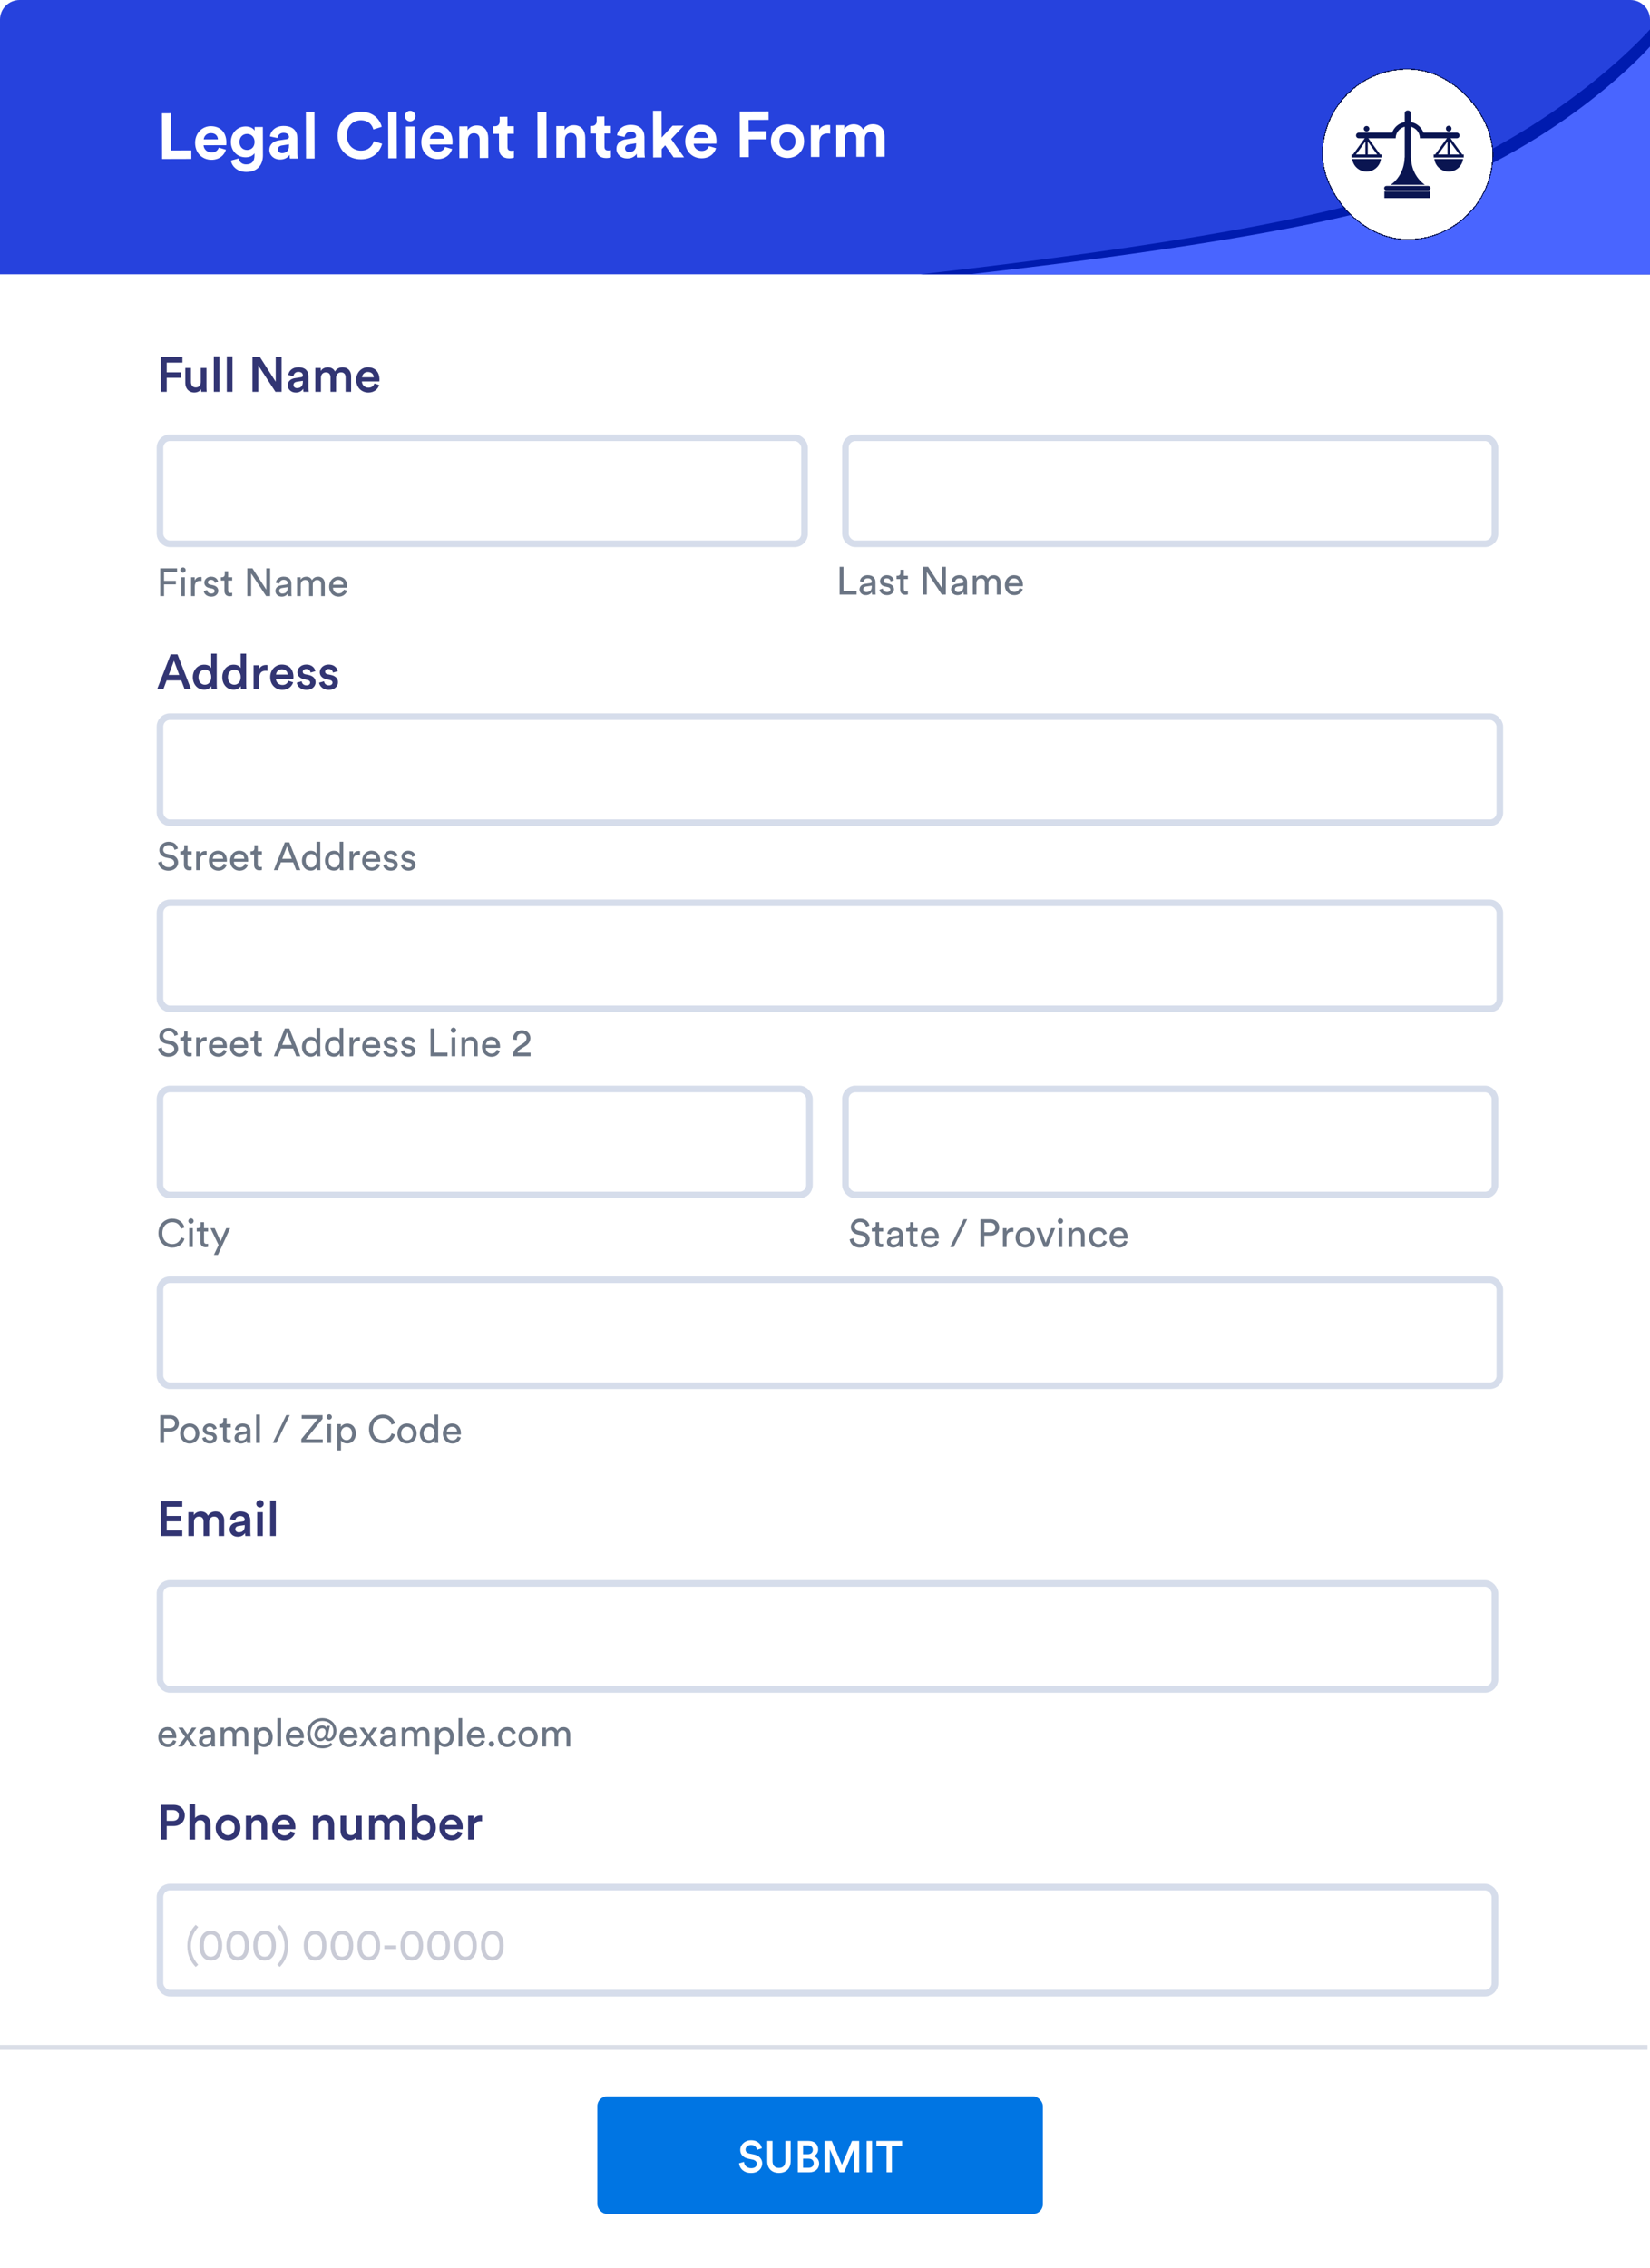 <svg width="337" height="463" viewBox="0 0 337 463" fill="none" xmlns="http://www.w3.org/2000/svg" aria-hidden="true"><rect width="337" height="463" rx="4" fill="#fff"/><path d="M0 4C0 1.791 1.791 0 4 0H333C335.209 0 337 1.791 337 4V56H0V4Z" fill="#2642DD"/><path d="M336.5 418H0" stroke="#DADEE7"/><rect x="122" y="428" width="91" height="24" rx="2.007" fill="#0075E3"/><path d="M154.631 438.902C154.613 438.806 154.577 438.701 154.523 438.586 154.475 438.466 154.399 438.357 154.297 438.261 154.201 438.165 154.077 438.083 153.927 438.017 153.776 437.951 153.592 437.918 153.376 437.918 153.213 437.918 153.062 437.945 152.924 437.999 152.791 438.047 152.677 438.113 152.581 438.198 152.484 438.282 152.409 438.381 152.355 438.496 152.301 438.604 152.274 438.719 152.274 438.839 152.274 439.044 152.334 439.218 152.454 439.363 152.581 439.507 152.77 439.607 153.023 439.661L153.945 439.851C154.511 439.965 154.941 440.188 155.236 440.519 155.531 440.85 155.679 441.242 155.679 441.693 155.679 441.94 155.628 442.181 155.525 442.416 155.429 442.651 155.284 442.859 155.092 443.039 154.899 443.22 154.661 443.365 154.378 443.473 154.101 443.581 153.779 443.635 153.412 443.635 153.002 443.635 152.647 443.578 152.346 443.464 152.051 443.343 151.801 443.19 151.596 443.003 151.397 442.81 151.244 442.597 151.135 442.362 151.027 442.127 150.961 441.895 150.937 441.666L151.948 441.377C151.966 441.546 152.009 441.708 152.075 441.865 152.141 442.016 152.234 442.151 152.355 442.272 152.481 442.386 152.632 442.479 152.806 442.552 152.981 442.624 153.183 442.66 153.412 442.66 153.797 442.66 154.086 442.576 154.279 442.407 154.478 442.238 154.577 442.028 154.577 441.775 154.577 441.564 154.502 441.383 154.351 441.233 154.207 441.076 153.996 440.968 153.719 440.908L152.816 440.718C152.328 440.616 151.933 440.411 151.632 440.104 151.337 439.797 151.19 439.402 151.19 438.92 151.19 438.649 151.247 438.396 151.361 438.162 151.476 437.921 151.632 437.713 151.831 437.538 152.03 437.358 152.258 437.216 152.517 437.114 152.782 437.011 153.065 436.96 153.367 436.96 153.746 436.96 154.068 437.011 154.333 437.114 154.598 437.216 154.818 437.349 154.992 437.511 155.173 437.668 155.312 437.842 155.408 438.035 155.504 438.228 155.571 438.415 155.607 438.595L154.631 438.902zM159.091 443.635C158.753 443.635 158.44 443.584 158.151 443.482 157.862 443.38 157.609 443.229 157.392 443.03 157.182 442.832 157.013 442.585 156.887 442.29 156.766 441.995 156.706 441.654 156.706 441.269V437.096H157.781V441.206C157.781 441.657 157.895 442.004 158.124 442.244 158.359 442.485 158.681 442.606 159.091 442.606 159.506 442.606 159.828 442.485 160.057 442.244 160.286 442.004 160.4 441.657 160.4 441.206V437.096H161.484V441.269C161.484 441.654 161.421 441.995 161.295 442.29 161.174 442.585 161.006 442.832 160.789 443.03 160.578 443.229 160.325 443.38 160.03 443.482 159.741 443.584 159.428 443.635 159.091 443.635zM165.148 437.096C165.455 437.096 165.729 437.138 165.97 437.222 166.211 437.306 166.416 437.427 166.584 437.583 166.753 437.734 166.88 437.915 166.964 438.125 167.054 438.336 167.099 438.568 167.099 438.821 167.099 439.164 167.009 439.456 166.828 439.697 166.654 439.932 166.428 440.101 166.151 440.203 166.494 440.293 166.771 440.477 166.982 440.754 167.193 441.025 167.298 441.35 167.298 441.73 167.298 441.989 167.25 442.226 167.154 442.443 167.057 442.66 166.922 442.847 166.747 443.003 166.578 443.16 166.371 443.283 166.124 443.374 165.877 443.458 165.606 443.5 165.311 443.5H162.944V437.096H165.148zM165.004 439.806C165.323 439.806 165.57 439.724 165.744 439.562 165.925 439.399 166.015 439.182 166.015 438.911 166.015 438.64 165.925 438.424 165.744 438.261 165.564 438.098 165.308 438.017 164.977 438.017H164.019V439.806H165.004zM165.121 442.579C165.446 442.579 165.705 442.497 165.898 442.335 166.097 442.172 166.196 441.946 166.196 441.657 166.196 441.38 166.106 441.154 165.925 440.98 165.75 440.805 165.495 440.718 165.157 440.718H164.019V442.579H165.121zM174.402 443.5V438.785L172.405 443.5H171.466L169.488 438.803V443.5H168.431V437.096H169.876L171.954 441.982 174.004 437.096H175.477V443.5H174.402zM177.014 443.5V437.096H178.116V443.5H177.014zM182.163 438.116V443.5H181.079V438.116H179.001V437.096H184.249V438.116H182.163zM39.08 32.443L33.106 32.461 33.077 23.132 34.893 23.126 34.916 30.718 39.075 30.706 39.08 32.443zM41.614 28.461L44.509 28.452C44.481 27.807 44.058 27.177 43.058 27.18 42.15 27.183 41.652 27.869 41.614 28.461zM44.685 30.136L46.147 30.565C45.822 31.685 44.798 32.622 43.206 32.627 41.43 32.633 39.86 31.361 39.853 29.177 39.847 27.111 41.369 25.764 43.027 25.759 45.027 25.753 46.228 27.025 46.235 29.104 46.236 29.355 46.21 29.618 46.21 29.644L41.579 29.658C41.621 30.514 42.346 31.13 43.215 31.127 44.031 31.125 44.477 30.715 44.685 30.136zM47.164 32.773L48.742 32.347C48.862 33.057 49.43 33.568 50.258 33.566 51.364 33.562 51.98 33.008 51.977 31.758L51.975 31.284C51.713 31.706 51.109 32.116 50.175 32.119 48.451 32.124 47.158 30.799 47.152 28.983 47.147 27.273 48.379 25.821 50.156 25.816 51.182 25.813 51.775 26.258 52.001 26.692L51.998 25.929 53.682 25.923 53.7 31.7C53.706 33.476 52.75 35.098 50.316 35.105 48.54 35.111 47.352 34.009 47.164 32.773zM50.473 30.618C51.368 30.615 51.997 29.968 51.994 28.968 51.991 27.968 51.305 27.339 50.463 27.341 49.594 27.344 48.912 27.978 48.915 28.978 48.919 29.991 49.565 30.62 50.473 30.618zM55.01 30.63C55.007 29.472 55.86 28.825 56.938 28.663L58.53 28.422C58.898 28.368 59.016 28.183 59.015 27.96 59.014 27.499 58.657 27.119 57.92 27.121 57.157 27.123 56.738 27.611 56.687 28.177L55.133 27.853C55.235 26.84 56.166 25.718 57.903 25.713 59.956 25.707 60.722 26.862 60.726 28.165L60.736 31.349C60.737 31.691 60.778 32.152 60.818 32.375L59.213 32.38C59.173 32.209 59.146 31.854 59.145 31.604 58.818 32.118 58.2 32.568 57.24 32.571 55.858 32.575 55.013 31.643 55.01 30.63zM57.604 31.267C58.341 31.264 59.024 30.907 59.021 29.762L59.02 29.473 57.56 29.701C57.113 29.768 56.758 30.019 56.76 30.519 56.761 30.901 57.038 31.268 57.604 31.267zM64.253 32.365L62.503 32.37 62.474 22.843 64.224 22.838 64.253 32.365zM73.734 32.533C71.129 32.541 68.952 30.666 68.943 27.692 68.933 24.718 71.178 22.817 73.678 22.809 76.257 22.801 77.591 24.376 77.964 25.888L76.255 26.433C76.028 25.538 75.302 24.554 73.683 24.559 72.288 24.563 70.818 25.568 70.824 27.686 70.83 29.673 72.228 30.761 73.728 30.756 75.321 30.751 76.094 29.709 76.341 28.84L78.04 29.348C77.689 30.783 76.353 32.525 73.734 32.533zM81.048 32.313L79.298 32.318 79.269 22.791 81.019 22.786 81.048 32.313zM84.672 32.301L82.922 32.307 82.902 25.833 84.652 25.828 84.672 32.301zM82.685 23.715C82.683 23.11 83.168 22.622 83.76 22.62 84.365 22.618 84.841 23.103 84.843 23.708 84.844 24.287 84.372 24.776 83.767 24.778 83.175 24.779 82.686 24.294 82.685 23.715zM87.809 28.318L90.704 28.309C90.676 27.664 90.253 27.034 89.253 27.037 88.345 27.04 87.847 27.726 87.809 28.318zM90.881 29.993L92.343 30.422C92.017 31.542 90.993 32.479 89.401 32.484 87.625 32.49 86.055 31.218 86.049 29.034 86.042 26.968 87.564 25.621 89.222 25.616 91.222 25.61 92.424 26.882 92.43 28.961 92.431 29.211 92.405 29.475 92.405 29.501L87.774 29.515C87.816 30.37 88.541 30.987 89.41 30.984 90.226 30.982 90.672 30.572 90.881 29.993zM95.557 28.544L95.569 32.268 93.818 32.273 93.798 25.799 95.496 25.794 95.498 26.597C95.891 25.924 96.666 25.619 97.364 25.617 98.969 25.612 99.71 26.755 99.714 28.176L99.727 32.255 97.976 32.26 97.965 28.484C97.963 27.76 97.606 27.195 96.763 27.198 96 27.2 95.555 27.794 95.557 28.544zM103.635 23.834L103.641 25.769 104.943 25.765 104.948 27.317 103.645 27.321 103.654 30.032C103.655 30.598 103.919 30.781 104.419 30.78 104.63 30.779 104.867 30.752 104.959 30.725L104.963 32.173C104.805 32.239 104.49 32.332 103.977 32.334 102.713 32.338 101.922 31.59 101.918 30.34L101.908 27.327 100.737 27.33 100.733 25.778 101.062 25.777C101.746 25.775 102.06 25.326 102.058 24.747L102.056 23.839 103.635 23.834zM111.636 32.218L109.794 32.224 109.765 22.894 111.607 22.889 111.636 32.218zM115.371 28.483L115.383 32.206 113.633 32.212 113.613 25.738 115.31 25.733 115.313 26.535C115.705 25.863 116.481 25.558 117.178 25.556 118.783 25.551 119.524 26.693 119.528 28.114L119.541 32.193 117.791 32.199 117.779 28.422C117.777 27.699 117.42 27.134 116.578 27.137 115.815 27.139 115.369 27.733 115.371 28.483zM123.449 23.773L123.455 25.707 124.758 25.703 124.762 27.256 123.46 27.26 123.468 29.971C123.47 30.537 123.734 30.72 124.234 30.718 124.444 30.718 124.681 30.691 124.773 30.664L124.777 32.111C124.62 32.178 124.304 32.271 123.791 32.272 122.528 32.276 121.736 31.529 121.732 30.279L121.723 27.265 120.552 27.269 120.547 25.716 120.876 25.715C121.56 25.713 121.875 25.265 121.873 24.686L121.87 23.778 123.449 23.773zM125.903 30.41C125.899 29.253 126.752 28.605 127.831 28.444L129.422 28.202C129.79 28.148 129.908 27.964 129.908 27.74 129.906 27.28 129.55 26.899 128.813 26.901 128.05 26.904 127.63 27.392 127.579 27.958L126.026 27.634C126.128 26.62 127.058 25.499 128.795 25.494 130.848 25.487 131.615 26.643 131.619 27.945L131.629 31.13C131.63 31.472 131.671 31.932 131.711 32.156L130.106 32.161C130.066 31.99 130.038 31.635 130.037 31.385 129.71 31.899 129.093 32.348 128.132 32.351 126.751 32.355 125.906 31.424 125.903 30.41zM128.497 31.047C129.234 31.045 129.917 30.688 129.913 29.543L129.912 29.253 128.452 29.482C128.005 29.549 127.651 29.8 127.652 30.3 127.654 30.681 127.931 31.049 128.497 31.047zM139.652 25.657L137.069 28.389 139.725 32.131 137.58 32.138 135.862 29.669 135.141 30.434 135.146 32.145 133.396 32.151 133.366 22.624 135.116 22.619 135.133 28.079 137.363 25.664 139.652 25.657zM141.715 28.151L144.609 28.142C144.581 27.497 144.158 26.867 143.158 26.87 142.25 26.873 141.752 27.559 141.715 28.151zM144.786 29.826L146.248 30.255C145.922 31.375 144.899 32.312 143.306 32.317 141.53 32.323 139.96 31.051 139.954 28.867 139.947 26.801 141.469 25.454 143.127 25.449 145.127 25.443 146.329 26.716 146.335 28.795 146.336 29.045 146.31 29.308 146.31 29.334L141.679 29.349C141.721 30.204 142.447 30.82 143.315 30.817 144.131 30.815 144.577 30.405 144.786 29.826zM152.935 32.09L151.106 32.096 151.077 22.767 156.972 22.748 156.977 24.472 152.898 24.485 152.905 26.787 156.537 26.776 156.542 28.447 152.924 28.458 152.935 32.09zM160.843 30.671C161.698 30.668 162.486 30.047 162.482 28.823 162.478 27.6 161.687 26.984 160.831 26.986 159.976 26.989 159.188 27.61 159.192 28.834 159.196 30.044 159.987 30.673 160.843 30.671zM160.826 25.394C162.761 25.388 164.226 26.818 164.232 28.818 164.238 30.805 162.782 32.257 160.848 32.263 158.913 32.269 157.448 30.826 157.442 28.839 157.436 26.839 158.892 25.4 160.826 25.394zM169.551 25.538L169.556 27.302C169.359 27.263 169.188 27.25 169.03 27.251 168.135 27.253 167.36 27.69 167.364 29.085L167.373 32.045 165.623 32.051 165.603 25.577 167.301 25.572 167.304 26.532C167.696 25.676 168.59 25.515 169.143 25.513 169.287 25.513 169.419 25.526 169.551 25.538zM172.552 32.029L170.802 32.035 170.782 25.561 172.453 25.556 172.455 26.345C172.809 25.712 173.637 25.368 174.347 25.366 175.229 25.363 175.94 25.742 176.272 26.439 176.782 25.648 177.466 25.356 178.321 25.353 179.518 25.35 180.665 26.07 180.671 27.807L180.684 32.004 178.986 32.009 178.974 28.167C178.972 27.47 178.628 26.945 177.826 26.947 177.076 26.949 176.63 27.53 176.632 28.227L176.644 32.017 174.907 32.022 174.895 28.18C174.893 27.482 174.536 26.957 173.747 26.96 172.984 26.962 172.538 27.529 172.54 28.24L172.552 32.029z" fill="#fff"/><path d="M34.05 80H32.85V72.91H37.26V74.04H34.05V76.03H36.93V77.14H34.05V80ZM41.066 79.46C40.827 79.9 40.257 80.14 39.687 80.14C38.526 80.14 37.846 79.28 37.846 78.2V75.13H39.007V77.99C39.007 78.59 39.286 79.1 39.986 79.1C40.657 79.1 41.007 78.65 41.007 78.01V75.13H42.166V79.11C42.166 79.51 42.197 79.82 42.217 80H41.106C41.087 79.89 41.066 79.66 41.066 79.46ZM44.828 80H43.668V72.76H44.828V80ZM47.484 80H46.324V72.76H47.484V80ZM57.511 80H56.261L52.761 74.63V80H51.561V72.91H53.091L56.311 77.94V72.91H57.511V80ZM58.778 78.68C58.778 77.81 59.418 77.33 60.248 77.21L61.498 77.02C61.778 76.98 61.858 76.84 61.858 76.67C61.858 76.26 61.578 75.93 60.938 75.93C60.328 75.93 59.988 76.32 59.938 76.81L58.878 76.57C58.968 75.73 59.728 74.98 60.928 74.98C62.428 74.98 62.998 75.83 62.998 76.8V79.22C62.998 79.66 63.048 79.95 63.058 80H61.978C61.968 79.97 61.928 79.77 61.928 79.38C61.698 79.75 61.218 80.15 60.428 80.15C59.408 80.15 58.778 79.45 58.778 78.68ZM60.648 79.24C61.298 79.24 61.858 78.93 61.858 77.98V77.76L60.588 77.95C60.228 78.01 59.938 78.21 59.938 78.61C59.938 78.94 60.188 79.24 60.648 79.24ZM65.55 80H64.4V75.13H65.51V75.75C65.79 75.25 66.4 74.99 66.95 74.99C67.59 74.99 68.15 75.28 68.41 75.85C68.79 75.21 69.36 74.99 69.99 74.99C70.87 74.99 71.71 75.55 71.71 76.84V80H70.59V77.03C70.59 76.46 70.3 76.03 69.65 76.03C69.04 76.03 68.64 76.51 68.64 77.11V80H67.5V77.03C67.5 76.47 67.22 76.03 66.56 76.03C65.94 76.03 65.55 76.49 65.55 77.11V80ZM73.941 77.03H76.331C76.311 76.46 75.931 75.95 75.131 75.95C74.401 75.95 73.981 76.51 73.941 77.03ZM76.461 78.3L77.441 78.61C77.181 79.46 76.411 80.15 75.241 80.15C73.921 80.15 72.751 79.19 72.751 77.54C72.751 76 73.891 74.98 75.121 74.98C76.621 74.98 77.501 75.97 77.501 77.51C77.501 77.7 77.481 77.86 77.471 77.88H73.911C73.941 78.62 74.521 79.15 75.241 79.15C75.941 79.15 76.301 78.78 76.461 78.3Z" fill="#323573"/><rect x="32.675" y="89.37" width="131.651" height="21.651" rx="2.024" fill="#fff" stroke="#D6DDEB" stroke-width="1.349"/><path d="M33.504 121.695H32.72V116.023H36.168V116.751H33.504V118.575H35.92V119.311H33.504V121.695ZM37.751 121.695H37.007V117.847H37.751V121.695ZM36.839 116.391C36.839 116.087 37.079 115.847 37.375 115.847C37.679 115.847 37.919 116.087 37.919 116.391C37.919 116.687 37.679 116.927 37.375 116.927C37.079 116.927 36.839 116.687 36.839 116.391ZM41.167 117.807V118.607C41.055 118.591 40.943 118.583 40.839 118.583C40.207 118.583 39.783 118.919 39.783 119.767V121.695H39.031V117.847H39.767V118.519C40.047 117.927 40.527 117.783 40.919 117.783C41.023 117.783 41.127 117.799 41.167 117.807ZM41.608 120.695L42.288 120.455C42.336 120.855 42.64 121.175 43.184 121.175C43.608 121.175 43.84 120.935 43.84 120.663C43.84 120.423 43.664 120.239 43.344 120.167L42.688 120.023C42.088 119.895 41.728 119.487 41.728 118.943C41.728 118.287 42.344 117.727 43.096 117.727C44.152 117.727 44.48 118.415 44.56 118.759L43.896 119.007C43.864 118.807 43.704 118.367 43.096 118.367C42.712 118.367 42.456 118.615 42.456 118.879C42.456 119.111 42.6 119.279 42.896 119.343L43.52 119.479C44.216 119.631 44.584 120.055 44.584 120.623C44.584 121.167 44.128 121.815 43.176 121.815C42.12 121.815 41.672 121.135 41.608 120.695ZM46.593 116.631V117.847H47.425V118.527H46.593V120.527C46.593 120.879 46.737 121.055 47.129 121.055C47.225 121.055 47.361 121.039 47.425 121.023V121.663C47.361 121.687 47.169 121.735 46.913 121.735C46.257 121.735 45.841 121.335 45.841 120.639V118.527H45.105V117.847H45.313C45.729 117.847 45.905 117.591 45.905 117.255V116.631H46.593ZM55.173 121.695H54.357L51.293 117.071V121.695H50.509V116.023H51.557L54.389 120.375V116.023H55.173V121.695ZM56.252 120.663C56.252 119.975 56.756 119.591 57.42 119.495L58.46 119.343C58.692 119.311 58.756 119.191 58.756 119.055C58.756 118.679 58.508 118.367 57.924 118.367C57.396 118.367 57.1 118.695 57.052 119.143L56.332 118.975C56.412 118.239 57.076 117.727 57.908 117.727C59.06 117.727 59.508 118.383 59.508 119.135V121.063C59.508 121.399 59.54 121.599 59.556 121.695H58.82C58.804 121.599 58.78 121.455 58.78 121.175C58.612 121.447 58.228 121.815 57.54 121.815C56.756 121.815 56.252 121.271 56.252 120.663ZM57.644 121.183C58.26 121.183 58.756 120.887 58.756 120.047V119.871L57.58 120.047C57.26 120.095 57.02 120.279 57.02 120.623C57.02 120.911 57.26 121.183 57.644 121.183ZM61.423 121.695H60.679V117.847H61.399V118.359C61.639 117.935 62.119 117.735 62.567 117.735C63.047 117.735 63.511 117.967 63.719 118.463C64.023 117.911 64.519 117.735 65.007 117.735C65.679 117.735 66.335 118.191 66.335 119.199V121.695H65.591V119.279C65.591 118.775 65.343 118.399 64.775 118.399C64.247 118.399 63.887 118.815 63.887 119.367V121.695H63.135V119.279C63.135 118.783 62.895 118.399 62.319 118.399C61.783 118.399 61.423 118.799 61.423 119.375V121.695ZM68.026 119.375H70.13C70.114 118.823 69.754 118.391 69.074 118.391C68.442 118.391 68.058 118.879 68.026 119.375ZM70.242 120.375L70.89 120.599C70.674 121.279 70.058 121.815 69.162 121.815C68.13 121.815 67.226 121.063 67.226 119.759C67.226 118.551 68.098 117.727 69.066 117.727C70.25 117.727 70.914 118.543 70.914 119.743C70.914 119.839 70.906 119.935 70.898 119.983H68.002C68.018 120.671 68.514 121.151 69.162 121.151C69.786 121.151 70.098 120.807 70.242 120.375Z" fill="#6B7584"/><rect x="172.675" y="89.37" width="132.651" height="21.651" rx="2.024" fill="#fff" stroke="#D6DDEB" stroke-width="1.349"/><path d="M174.95 121.391H171.486V115.719H172.27V120.655H174.95V121.391ZM175.548 120.359C175.548 119.671 176.052 119.287 176.716 119.191L177.756 119.039C177.988 119.007 178.052 118.887 178.052 118.751C178.052 118.375 177.804 118.063 177.22 118.063C176.692 118.063 176.396 118.391 176.348 118.839L175.628 118.671C175.708 117.935 176.372 117.423 177.204 117.423C178.356 117.423 178.804 118.079 178.804 118.831V120.759C178.804 121.095 178.836 121.295 178.852 121.391H178.116C178.1 121.295 178.076 121.151 178.076 120.871C177.908 121.143 177.524 121.511 176.836 121.511C176.052 121.511 175.548 120.967 175.548 120.359ZM176.94 120.879C177.556 120.879 178.052 120.583 178.052 119.743V119.567L176.876 119.743C176.556 119.791 176.316 119.975 176.316 120.319C176.316 120.607 176.556 120.879 176.94 120.879ZM179.616 120.391L180.296 120.151C180.344 120.551 180.648 120.871 181.192 120.871C181.616 120.871 181.848 120.631 181.848 120.359C181.848 120.119 181.672 119.935 181.352 119.863L180.696 119.719C180.096 119.591 179.736 119.183 179.736 118.639C179.736 117.983 180.352 117.423 181.104 117.423C182.16 117.423 182.488 118.111 182.568 118.455L181.904 118.703C181.872 118.503 181.712 118.063 181.104 118.063C180.72 118.063 180.464 118.311 180.464 118.575C180.464 118.807 180.608 118.975 180.904 119.039L181.528 119.175C182.224 119.327 182.592 119.751 182.592 120.319C182.592 120.863 182.136 121.511 181.184 121.511C180.128 121.511 179.68 120.831 179.616 120.391ZM184.601 116.327V117.543H185.433V118.223H184.601V120.223C184.601 120.575 184.745 120.751 185.137 120.751C185.233 120.751 185.369 120.735 185.433 120.719V121.359C185.369 121.383 185.177 121.431 184.921 121.431C184.265 121.431 183.849 121.031 183.849 120.335V118.223H183.113V117.543H183.321C183.737 117.543 183.913 117.287 183.913 116.951V116.327H184.601ZM193.181 121.391H192.365L189.301 116.767V121.391H188.517V115.719H189.565L192.397 120.071V115.719H193.181V121.391ZM194.259 120.359C194.259 119.671 194.763 119.287 195.427 119.191L196.467 119.039C196.699 119.007 196.763 118.887 196.763 118.751C196.763 118.375 196.515 118.063 195.931 118.063C195.403 118.063 195.107 118.391 195.059 118.839L194.339 118.671C194.419 117.935 195.083 117.423 195.915 117.423C197.067 117.423 197.515 118.079 197.515 118.831V120.759C197.515 121.095 197.547 121.295 197.563 121.391H196.827C196.811 121.295 196.787 121.151 196.787 120.871C196.619 121.143 196.235 121.511 195.547 121.511C194.763 121.511 194.259 120.967 194.259 120.359ZM195.651 120.879C196.267 120.879 196.763 120.583 196.763 119.743V119.567L195.587 119.743C195.267 119.791 195.027 119.975 195.027 120.319C195.027 120.607 195.267 120.879 195.651 120.879ZM199.431 121.391H198.687V117.543H199.407V118.055C199.647 117.631 200.127 117.431 200.575 117.431C201.055 117.431 201.519 117.663 201.727 118.159C202.031 117.607 202.527 117.431 203.015 117.431C203.687 117.431 204.343 117.887 204.343 118.895V121.391H203.599V118.975C203.599 118.471 203.351 118.095 202.783 118.095C202.255 118.095 201.895 118.511 201.895 119.063V121.391H201.143V118.975C201.143 118.479 200.903 118.095 200.327 118.095C199.791 118.095 199.431 118.495 199.431 119.071V121.391ZM206.034 119.071H208.138C208.122 118.519 207.762 118.087 207.082 118.087C206.45 118.087 206.066 118.575 206.034 119.071ZM208.25 120.071L208.898 120.295C208.682 120.975 208.066 121.511 207.17 121.511C206.138 121.511 205.234 120.759 205.234 119.455C205.234 118.247 206.106 117.423 207.074 117.423C208.258 117.423 208.922 118.239 208.922 119.439C208.922 119.535 208.914 119.631 208.906 119.679H206.01C206.026 120.367 206.522 120.847 207.17 120.847C207.794 120.847 208.106 120.503 208.25 120.071Z" fill="#6B7584"/><rect x="32.675" y="146.32" width="273.651" height="21.651" rx="2.024" stroke="#D6DDEB" stroke-width="1.349"/><path d="M36.336 173.262L35.632 173.51C35.568 173.102 35.224 172.542 34.432 172.542C33.792 172.542 33.336 172.958 33.336 173.486C33.336 173.894 33.584 174.206 34.064 174.31L34.912 174.494C35.856 174.702 36.384 175.294 36.384 176.086C36.384 176.966 35.632 177.766 34.424 177.766C33.056 177.766 32.408 176.886 32.304 176.078L33.056 175.838C33.112 176.47 33.56 177.054 34.416 177.054C35.2 177.054 35.584 176.646 35.584 176.15C35.584 175.742 35.304 175.39 34.736 175.27L33.928 175.094C33.12 174.918 32.544 174.39 32.544 173.542C32.544 172.654 33.368 171.854 34.416 171.854C35.696 171.854 36.208 172.646 36.336 173.262ZM38.312 172.582V173.798H39.144V174.478H38.312V176.478C38.312 176.83 38.456 177.006 38.848 177.006C38.944 177.006 39.08 176.99 39.144 176.974V177.614C39.08 177.638 38.888 177.686 38.632 177.686C37.976 177.686 37.56 177.286 37.56 176.59V174.478H36.824V173.798H37.032C37.448 173.798 37.624 173.542 37.624 173.206V172.582H38.312ZM42.206 173.758V174.558C42.094 174.542 41.982 174.534 41.878 174.534C41.246 174.534 40.822 174.87 40.822 175.718V177.646H40.07V173.798H40.806V174.47C41.086 173.878 41.566 173.734 41.958 173.734C42.062 173.734 42.166 173.75 42.206 173.758ZM43.456 175.326H45.56C45.544 174.774 45.184 174.342 44.504 174.342C43.872 174.342 43.488 174.83 43.456 175.326ZM45.672 176.326L46.32 176.55C46.104 177.23 45.488 177.766 44.592 177.766C43.56 177.766 42.656 177.014 42.656 175.71C42.656 174.502 43.528 173.678 44.496 173.678C45.68 173.678 46.344 174.494 46.344 175.694C46.344 175.79 46.336 175.886 46.328 175.934H43.432C43.448 176.622 43.944 177.102 44.592 177.102C45.216 177.102 45.528 176.758 45.672 176.326ZM47.792 175.326H49.896C49.88 174.774 49.52 174.342 48.84 174.342C48.208 174.342 47.824 174.83 47.792 175.326ZM50.008 176.326L50.656 176.55C50.44 177.23 49.824 177.766 48.928 177.766C47.896 177.766 46.992 177.014 46.992 175.71C46.992 174.502 47.864 173.678 48.832 173.678C50.016 173.678 50.68 174.494 50.68 175.694C50.68 175.79 50.672 175.886 50.664 175.934H47.768C47.784 176.622 48.28 177.102 48.928 177.102C49.552 177.102 49.864 176.758 50.008 176.326ZM52.648 172.582V173.798H53.48V174.478H52.648V176.478C52.648 176.83 52.792 177.006 53.184 177.006C53.28 177.006 53.416 176.99 53.48 176.974V177.614C53.416 177.638 53.224 177.686 52.968 177.686C52.312 177.686 51.896 177.286 51.896 176.59V174.478H51.16V173.798H51.368C51.784 173.798 51.96 173.542 51.96 173.206V172.582H52.648ZM60.492 177.646L59.876 176.062H57.364L56.764 177.646H55.924L58.18 171.974H59.084L61.34 177.646H60.492ZM58.612 172.79L57.644 175.334H59.596L58.612 172.79ZM62.432 175.71C62.432 176.502 62.84 177.086 63.56 177.086C64.248 177.086 64.672 176.486 64.672 175.694C64.672 174.902 64.256 174.358 63.568 174.358C62.88 174.358 62.432 174.918 62.432 175.71ZM64.68 177.126V177.062C64.496 177.43 64.088 177.75 63.488 177.75C62.36 177.75 61.664 176.854 61.664 175.71C61.664 174.622 62.4 173.694 63.488 173.694C64.168 173.694 64.536 174.03 64.664 174.342V171.854H65.408V176.934C65.408 177.302 65.44 177.582 65.448 177.646H64.72C64.704 177.558 64.68 177.358 64.68 177.126ZM67.135 175.71C67.135 176.502 67.543 177.086 68.263 177.086C68.951 177.086 69.375 176.486 69.375 175.694C69.375 174.902 68.959 174.358 68.271 174.358C67.583 174.358 67.135 174.918 67.135 175.71ZM69.383 177.126V177.062C69.199 177.43 68.791 177.75 68.191 177.75C67.063 177.75 66.367 176.854 66.367 175.71C66.367 174.622 67.103 173.694 68.191 173.694C68.871 173.694 69.239 174.03 69.367 174.342V171.854H70.111V176.934C70.111 177.302 70.143 177.582 70.151 177.646H69.423C69.407 177.558 69.383 177.358 69.383 177.126ZM73.526 173.758V174.558C73.414 174.542 73.302 174.534 73.198 174.534C72.566 174.534 72.142 174.87 72.142 175.718V177.646H71.39V173.798H72.126V174.47C72.406 173.878 72.886 173.734 73.278 173.734C73.382 173.734 73.486 173.75 73.526 173.758ZM74.776 175.326H76.88C76.864 174.774 76.504 174.342 75.824 174.342C75.192 174.342 74.808 174.83 74.776 175.326ZM76.992 176.326L77.64 176.55C77.424 177.23 76.808 177.766 75.912 177.766C74.88 177.766 73.976 177.014 73.976 175.71C73.976 174.502 74.848 173.678 75.816 173.678C77 173.678 77.664 174.494 77.664 175.694C77.664 175.79 77.656 175.886 77.648 175.934H74.752C74.768 176.622 75.264 177.102 75.912 177.102C76.536 177.102 76.848 176.758 76.992 176.326ZM78.264 176.646L78.944 176.406C78.992 176.806 79.296 177.126 79.84 177.126C80.264 177.126 80.496 176.886 80.496 176.614C80.496 176.374 80.32 176.19 80 176.118L79.344 175.974C78.744 175.846 78.384 175.438 78.384 174.894C78.384 174.238 79 173.678 79.752 173.678C80.808 173.678 81.136 174.366 81.216 174.71L80.552 174.958C80.52 174.758 80.36 174.318 79.752 174.318C79.368 174.318 79.112 174.566 79.112 174.83C79.112 175.062 79.256 175.23 79.552 175.294L80.176 175.43C80.872 175.582 81.24 176.006 81.24 176.574C81.24 177.118 80.784 177.766 79.832 177.766C78.776 177.766 78.328 177.086 78.264 176.646ZM81.882 176.646L82.562 176.406C82.61 176.806 82.914 177.126 83.458 177.126C83.882 177.126 84.114 176.886 84.114 176.614C84.114 176.374 83.938 176.19 83.618 176.118L82.962 175.974C82.362 175.846 82.002 175.438 82.002 174.894C82.002 174.238 82.618 173.678 83.37 173.678C84.426 173.678 84.754 174.366 84.834 174.71L84.17 174.958C84.138 174.758 83.978 174.318 83.37 174.318C82.986 174.318 82.73 174.566 82.73 174.83C82.73 175.062 82.874 175.23 83.17 175.294L83.794 175.43C84.49 175.582 84.858 176.006 84.858 176.574C84.858 177.118 84.402 177.766 83.45 177.766C82.394 177.766 81.946 177.086 81.882 176.646Z" fill="#6B7584"/><rect x="32.675" y="184.32" width="273.651" height="21.651" rx="2.024" stroke="#D6DDEB" stroke-width="1.349"/><path d="M36.336 211.262L35.632 211.51C35.568 211.102 35.224 210.542 34.432 210.542C33.792 210.542 33.336 210.958 33.336 211.486C33.336 211.894 33.584 212.206 34.064 212.31L34.912 212.494C35.856 212.702 36.384 213.294 36.384 214.086C36.384 214.966 35.632 215.766 34.424 215.766C33.056 215.766 32.408 214.886 32.304 214.078L33.056 213.838C33.112 214.47 33.56 215.054 34.416 215.054C35.2 215.054 35.584 214.646 35.584 214.15C35.584 213.742 35.304 213.39 34.736 213.27L33.928 213.094C33.12 212.918 32.544 212.39 32.544 211.542C32.544 210.654 33.368 209.854 34.416 209.854C35.696 209.854 36.208 210.646 36.336 211.262ZM38.312 210.582V211.798H39.144V212.478H38.312V214.478C38.312 214.83 38.456 215.006 38.848 215.006C38.944 215.006 39.08 214.99 39.144 214.974V215.614C39.08 215.638 38.888 215.686 38.632 215.686C37.976 215.686 37.56 215.286 37.56 214.59V212.478H36.824V211.798H37.032C37.448 211.798 37.624 211.542 37.624 211.206V210.582H38.312ZM42.206 211.758V212.558C42.094 212.542 41.982 212.534 41.878 212.534C41.246 212.534 40.822 212.87 40.822 213.718V215.646H40.07V211.798H40.806V212.47C41.086 211.878 41.566 211.734 41.958 211.734C42.062 211.734 42.166 211.75 42.206 211.758ZM43.456 213.326H45.56C45.544 212.774 45.184 212.342 44.504 212.342C43.872 212.342 43.488 212.83 43.456 213.326ZM45.672 214.326L46.32 214.55C46.104 215.23 45.488 215.766 44.592 215.766C43.56 215.766 42.656 215.014 42.656 213.71C42.656 212.502 43.528 211.678 44.496 211.678C45.68 211.678 46.344 212.494 46.344 213.694C46.344 213.79 46.336 213.886 46.328 213.934H43.432C43.448 214.622 43.944 215.102 44.592 215.102C45.216 215.102 45.528 214.758 45.672 214.326ZM47.792 213.326H49.896C49.88 212.774 49.52 212.342 48.84 212.342C48.208 212.342 47.824 212.83 47.792 213.326ZM50.008 214.326L50.656 214.55C50.44 215.23 49.824 215.766 48.928 215.766C47.896 215.766 46.992 215.014 46.992 213.71C46.992 212.502 47.864 211.678 48.832 211.678C50.016 211.678 50.68 212.494 50.68 213.694C50.68 213.79 50.672 213.886 50.664 213.934H47.768C47.784 214.622 48.28 215.102 48.928 215.102C49.552 215.102 49.864 214.758 50.008 214.326ZM52.648 210.582V211.798H53.48V212.478H52.648V214.478C52.648 214.83 52.792 215.006 53.184 215.006C53.28 215.006 53.416 214.99 53.48 214.974V215.614C53.416 215.638 53.224 215.686 52.968 215.686C52.312 215.686 51.896 215.286 51.896 214.59V212.478H51.16V211.798H51.368C51.784 211.798 51.96 211.542 51.96 211.206V210.582H52.648ZM60.492 215.646L59.876 214.062H57.364L56.764 215.646H55.924L58.18 209.974H59.084L61.34 215.646H60.492ZM58.612 210.79L57.644 213.334H59.596L58.612 210.79ZM62.432 213.71C62.432 214.502 62.84 215.086 63.56 215.086C64.248 215.086 64.672 214.486 64.672 213.694C64.672 212.902 64.256 212.358 63.568 212.358C62.88 212.358 62.432 212.918 62.432 213.71ZM64.68 215.126V215.062C64.496 215.43 64.088 215.75 63.488 215.75C62.36 215.75 61.664 214.854 61.664 213.71C61.664 212.622 62.4 211.694 63.488 211.694C64.168 211.694 64.536 212.03 64.664 212.342V209.854H65.408V214.934C65.408 215.302 65.44 215.582 65.448 215.646H64.72C64.704 215.558 64.68 215.358 64.68 215.126ZM67.135 213.71C67.135 214.502 67.543 215.086 68.263 215.086C68.951 215.086 69.375 214.486 69.375 213.694C69.375 212.902 68.959 212.358 68.271 212.358C67.583 212.358 67.135 212.918 67.135 213.71ZM69.383 215.126V215.062C69.199 215.43 68.791 215.75 68.191 215.75C67.063 215.75 66.367 214.854 66.367 213.71C66.367 212.622 67.103 211.694 68.191 211.694C68.871 211.694 69.239 212.03 69.367 212.342V209.854H70.111V214.934C70.111 215.302 70.143 215.582 70.151 215.646H69.423C69.407 215.558 69.383 215.358 69.383 215.126ZM73.526 211.758V212.558C73.414 212.542 73.302 212.534 73.198 212.534C72.566 212.534 72.142 212.87 72.142 213.718V215.646H71.39V211.798H72.126V212.47C72.406 211.878 72.886 211.734 73.278 211.734C73.382 211.734 73.486 211.75 73.526 211.758ZM74.776 213.326H76.88C76.864 212.774 76.504 212.342 75.824 212.342C75.192 212.342 74.808 212.83 74.776 213.326ZM76.992 214.326L77.64 214.55C77.424 215.23 76.808 215.766 75.912 215.766C74.88 215.766 73.976 215.014 73.976 213.71C73.976 212.502 74.848 211.678 75.816 211.678C77 211.678 77.664 212.494 77.664 213.694C77.664 213.79 77.656 213.886 77.648 213.934H74.752C74.768 214.622 75.264 215.102 75.912 215.102C76.536 215.102 76.848 214.758 76.992 214.326ZM78.264 214.646L78.944 214.406C78.992 214.806 79.296 215.126 79.84 215.126C80.264 215.126 80.496 214.886 80.496 214.614C80.496 214.374 80.32 214.19 80 214.118L79.344 213.974C78.744 213.846 78.384 213.438 78.384 212.894C78.384 212.238 79 211.678 79.752 211.678C80.808 211.678 81.136 212.366 81.216 212.71L80.552 212.958C80.52 212.758 80.36 212.318 79.752 212.318C79.368 212.318 79.112 212.566 79.112 212.83C79.112 213.062 79.256 213.23 79.552 213.294L80.176 213.43C80.872 213.582 81.24 214.006 81.24 214.574C81.24 215.118 80.784 215.766 79.832 215.766C78.776 215.766 78.328 215.086 78.264 214.646ZM81.882 214.646L82.562 214.406C82.61 214.806 82.914 215.126 83.458 215.126C83.882 215.126 84.114 214.886 84.114 214.614C84.114 214.374 83.938 214.19 83.618 214.118L82.962 213.974C82.362 213.846 82.002 213.438 82.002 212.894C82.002 212.238 82.618 211.678 83.37 211.678C84.426 211.678 84.754 212.366 84.834 212.71L84.17 212.958C84.138 212.758 83.978 212.318 83.37 212.318C82.986 212.318 82.73 212.566 82.73 212.83C82.73 213.062 82.874 213.23 83.17 213.294L83.794 213.43C84.49 213.582 84.858 214.006 84.858 214.574C84.858 215.118 84.402 215.766 83.45 215.766C82.394 215.766 81.946 215.086 81.882 214.646ZM91.403 215.646H87.939V209.974H88.723V214.91H91.403V215.646ZM92.986 215.646H92.242V211.798H92.986V215.646ZM92.074 210.342C92.074 210.038 92.314 209.798 92.61 209.798C92.914 209.798 93.154 210.038 93.154 210.342C93.154 210.638 92.914 210.878 92.61 210.878C92.314 210.878 92.074 210.638 92.074 210.342ZM95.017 213.422V215.646H94.265V211.798H95.001V212.35C95.281 211.87 95.737 211.686 96.185 211.686C97.105 211.686 97.561 212.35 97.561 213.206V215.646H96.809V213.334C96.809 212.798 96.585 212.366 95.913 212.366C95.321 212.366 95.017 212.838 95.017 213.422ZM99.245 213.326H101.349C101.333 212.774 100.973 212.342 100.293 212.342C99.661 212.342 99.277 212.83 99.245 213.326ZM101.461 214.326L102.109 214.55C101.893 215.23 101.277 215.766 100.381 215.766C99.349 215.766 98.445 215.014 98.445 213.71C98.445 212.502 99.317 211.678 100.285 211.678C101.469 211.678 102.133 212.494 102.133 213.694C102.133 213.79 102.125 213.886 102.117 213.934H99.221C99.237 214.622 99.733 215.102 100.381 215.102C101.005 215.102 101.317 214.758 101.461 214.326ZM105.581 212.326L104.797 212.23C104.789 212.158 104.789 212.086 104.789 212.022C104.789 211.134 105.445 210.342 106.581 210.342C107.693 210.342 108.333 211.07 108.333 211.934C108.333 212.614 107.949 213.158 107.357 213.534L106.333 214.19C106.037 214.382 105.773 214.598 105.701 214.918H108.365V215.646H104.733C104.749 214.798 105.085 214.15 105.965 213.582L106.829 213.022C107.317 212.71 107.541 212.342 107.541 211.942C107.541 211.47 107.221 211.03 106.565 211.03C105.885 211.03 105.565 211.502 105.565 212.094C105.565 212.166 105.573 212.246 105.581 212.326Z" fill="#6B7584"/><rect x="32.675" y="222.32" width="132.651" height="21.651" rx="2.024" stroke="#D6DDEB" stroke-width="1.349"/><path d="M35.176 254.716C33.712 254.716 32.36 253.652 32.36 251.756C32.36 249.86 33.768 248.804 35.176 248.804C36.472 248.804 37.384 249.508 37.672 250.604L36.944 250.86C36.728 250.004 36.104 249.524 35.176 249.524C34.144 249.524 33.16 250.276 33.16 251.756C33.16 253.236 34.144 253.996 35.176 253.996C36.144 253.996 36.752 253.412 36.984 252.636L37.68 252.892C37.376 253.956 36.48 254.716 35.176 254.716ZM39.384 254.596H38.64V250.748H39.384V254.596ZM38.472 249.292C38.472 248.988 38.712 248.748 39.008 248.748C39.312 248.748 39.552 248.988 39.552 249.292C39.552 249.588 39.312 249.828 39.008 249.828C38.712 249.828 38.472 249.588 38.472 249.292ZM41.671 249.532V250.748H42.503V251.428H41.671V253.428C41.671 253.78 41.815 253.956 42.207 253.956C42.303 253.956 42.439 253.94 42.503 253.924V254.564C42.439 254.588 42.247 254.636 41.991 254.636C41.335 254.636 40.919 254.236 40.919 253.54V251.428H40.183V250.748H40.391C40.807 250.748 40.983 250.492 40.983 250.156V249.532H41.671ZM44.506 256.204H43.682L44.642 254.172L42.986 250.748H43.85L45.05 253.404L46.202 250.748H47.01L44.506 256.204Z" fill="#6B7584"/><rect x="172.675" y="222.32" width="132.651" height="21.651" rx="2.024" stroke="#D6DDEB" stroke-width="1.349"/><path d="M177.57 250.212L176.866 250.46C176.802 250.052 176.458 249.492 175.666 249.492C175.026 249.492 174.57 249.908 174.57 250.436C174.57 250.844 174.818 251.156 175.298 251.26L176.146 251.444C177.09 251.652 177.618 252.244 177.618 253.036C177.618 253.916 176.866 254.716 175.658 254.716C174.29 254.716 173.642 253.836 173.538 253.028L174.29 252.788C174.346 253.42 174.794 254.004 175.65 254.004C176.434 254.004 176.818 253.596 176.818 253.1C176.818 252.692 176.538 252.34 175.97 252.22L175.162 252.044C174.354 251.868 173.778 251.34 173.778 250.492C173.778 249.604 174.602 248.804 175.65 248.804C176.93 248.804 177.442 249.596 177.57 250.212ZM179.547 249.532V250.748H180.379V251.428H179.547V253.428C179.547 253.78 179.691 253.956 180.083 253.956C180.179 253.956 180.315 253.94 180.379 253.924V254.564C180.315 254.588 180.123 254.636 179.867 254.636C179.211 254.636 178.795 254.236 178.795 253.54V251.428H178.059V250.748H178.267C178.683 250.748 178.859 250.492 178.859 250.156V249.532H179.547ZM181.142 253.564C181.142 252.876 181.646 252.492 182.31 252.396L183.35 252.244C183.582 252.212 183.646 252.092 183.646 251.956C183.646 251.58 183.398 251.268 182.814 251.268C182.286 251.268 181.99 251.596 181.942 252.044L181.222 251.876C181.302 251.14 181.966 250.628 182.798 250.628C183.95 250.628 184.398 251.284 184.398 252.036V253.964C184.398 254.3 184.43 254.5 184.446 254.596H183.71C183.694 254.5 183.67 254.356 183.67 254.076C183.502 254.348 183.118 254.716 182.43 254.716C181.646 254.716 181.142 254.172 181.142 253.564ZM182.534 254.084C183.15 254.084 183.646 253.788 183.646 252.948V252.772L182.47 252.948C182.15 252.996 181.91 253.18 181.91 253.524C181.91 253.812 182.15 254.084 182.534 254.084ZM186.578 249.532V250.748H187.41V251.428H186.578V253.428C186.578 253.78 186.722 253.956 187.114 253.956C187.21 253.956 187.346 253.94 187.41 253.924V254.564C187.346 254.588 187.154 254.636 186.898 254.636C186.242 254.636 185.826 254.236 185.826 253.54V251.428H185.09V250.748H185.298C185.714 250.748 185.89 250.492 185.89 250.156V249.532H186.578ZM188.862 252.276H190.966C190.95 251.724 190.59 251.292 189.91 251.292C189.278 251.292 188.894 251.78 188.862 252.276ZM191.078 253.276L191.726 253.5C191.51 254.18 190.894 254.716 189.998 254.716C188.966 254.716 188.062 253.964 188.062 252.66C188.062 251.452 188.934 250.628 189.902 250.628C191.086 250.628 191.75 251.444 191.75 252.644C191.75 252.74 191.742 252.836 191.734 252.884H188.838C188.854 253.572 189.35 254.052 189.998 254.052C190.622 254.052 190.934 253.708 191.078 253.276ZM197.542 248.924L194.798 254.596H194.07L196.814 248.924H197.542ZM201.043 251.572H202.179C202.859 251.572 203.275 251.196 203.275 250.612C203.275 250.012 202.859 249.628 202.179 249.628H201.043V251.572ZM202.323 252.276H201.043V254.596H200.259V248.924H202.323C203.371 248.924 204.075 249.652 204.075 250.604C204.075 251.564 203.371 252.276 202.323 252.276ZM206.971 250.708V251.508C206.859 251.492 206.747 251.484 206.643 251.484C206.011 251.484 205.587 251.82 205.587 252.668V254.596H204.835V250.748H205.571V251.42C205.851 250.828 206.331 250.684 206.723 250.684C206.827 250.684 206.931 250.7 206.971 250.708ZM209.382 254.044C210.022 254.044 210.582 253.564 210.582 252.668C210.582 251.78 210.022 251.3 209.382 251.3C208.742 251.3 208.182 251.78 208.182 252.668C208.182 253.564 208.742 254.044 209.382 254.044ZM209.382 250.628C210.534 250.628 211.35 251.5 211.35 252.668C211.35 253.844 210.534 254.716 209.382 254.716C208.23 254.716 207.414 253.844 207.414 252.668C207.414 251.5 208.23 250.628 209.382 250.628ZM215.491 250.748L213.955 254.596H213.195L211.635 250.748H212.483L213.579 253.716L214.683 250.748H215.491ZM216.954 254.596H216.21V250.748H216.954V254.596ZM216.042 249.292C216.042 248.988 216.282 248.748 216.578 248.748C216.882 248.748 217.122 248.988 217.122 249.292C217.122 249.588 216.882 249.828 216.578 249.828C216.282 249.828 216.042 249.588 216.042 249.292ZM218.986 252.372V254.596H218.234V250.748H218.97V251.3C219.25 250.82 219.706 250.636 220.154 250.636C221.074 250.636 221.53 251.3 221.53 252.156V254.596H220.778V252.284C220.778 251.748 220.554 251.316 219.882 251.316C219.29 251.316 218.986 251.788 218.986 252.372ZM224.342 251.324C223.734 251.324 223.174 251.772 223.174 252.668C223.174 253.548 223.726 254.02 224.35 254.02C225.07 254.02 225.334 253.532 225.422 253.228L226.086 253.516C225.902 254.068 225.35 254.716 224.35 254.716C223.23 254.716 222.406 253.836 222.406 252.668C222.406 251.468 223.246 250.628 224.342 250.628C225.366 250.628 225.894 251.268 226.054 251.852L225.374 252.14C225.278 251.764 224.998 251.324 224.342 251.324ZM227.417 252.276H229.521C229.505 251.724 229.145 251.292 228.465 251.292C227.833 251.292 227.449 251.78 227.417 252.276ZM229.633 253.276L230.281 253.5C230.065 254.18 229.449 254.716 228.553 254.716C227.521 254.716 226.617 253.964 226.617 252.66C226.617 251.452 227.489 250.628 228.457 250.628C229.641 250.628 230.305 251.444 230.305 252.644C230.305 252.74 230.297 252.836 230.289 252.884H227.393C227.409 253.572 227.905 254.052 228.553 254.052C229.177 254.052 229.489 253.708 229.633 253.276Z" fill="#6B7584"/><rect x="32.675" y="261.27" width="273.651" height="21.651" rx="2.024" stroke="#D6DDEB" stroke-width="1.349"/><path d="M33.504 291.572H34.64C35.32 291.572 35.736 291.196 35.736 290.612C35.736 290.012 35.32 289.628 34.64 289.628H33.504V291.572ZM34.784 292.276H33.504V294.596H32.72V288.924H34.784C35.832 288.924 36.536 289.652 36.536 290.604C36.536 291.564 35.832 292.276 34.784 292.276ZM38.741 294.044C39.381 294.044 39.941 293.564 39.941 292.668C39.941 291.78 39.381 291.3 38.741 291.3C38.101 291.3 37.541 291.78 37.541 292.668C37.541 293.564 38.101 294.044 38.741 294.044ZM38.741 290.628C39.893 290.628 40.709 291.5 40.709 292.668C40.709 293.844 39.893 294.716 38.741 294.716C37.589 294.716 36.773 293.844 36.773 292.668C36.773 291.5 37.589 290.628 38.741 290.628ZM41.311 293.596L41.991 293.356C42.039 293.756 42.343 294.076 42.887 294.076C43.311 294.076 43.543 293.836 43.543 293.564C43.543 293.324 43.367 293.14 43.047 293.068L42.391 292.924C41.791 292.796 41.431 292.388 41.431 291.844C41.431 291.188 42.047 290.628 42.799 290.628C43.855 290.628 44.183 291.316 44.263 291.66L43.599 291.908C43.567 291.708 43.407 291.268 42.799 291.268C42.415 291.268 42.159 291.516 42.159 291.78C42.159 292.012 42.303 292.18 42.599 292.244L43.223 292.38C43.919 292.532 44.287 292.956 44.287 293.524C44.287 294.068 43.831 294.716 42.879 294.716C41.823 294.716 41.375 294.036 41.311 293.596ZM46.296 289.532V290.748H47.128V291.428H46.296V293.428C46.296 293.78 46.44 293.956 46.832 293.956C46.928 293.956 47.064 293.94 47.128 293.924V294.564C47.064 294.588 46.872 294.636 46.616 294.636C45.96 294.636 45.544 294.236 45.544 293.54V291.428H44.808V290.748H45.016C45.432 290.748 45.608 290.492 45.608 290.156V289.532H46.296ZM47.892 293.564C47.892 292.876 48.396 292.492 49.06 292.396L50.1 292.244C50.332 292.212 50.396 292.092 50.396 291.956C50.396 291.58 50.148 291.268 49.564 291.268C49.036 291.268 48.74 291.596 48.692 292.044L47.972 291.876C48.052 291.14 48.716 290.628 49.548 290.628C50.7 290.628 51.148 291.284 51.148 292.036V293.964C51.148 294.3 51.18 294.5 51.196 294.596H50.46C50.444 294.5 50.42 294.356 50.42 294.076C50.252 294.348 49.868 294.716 49.18 294.716C48.396 294.716 47.892 294.172 47.892 293.564ZM49.284 294.084C49.9 294.084 50.396 293.788 50.396 292.948V292.772L49.22 292.948C48.9 292.996 48.66 293.18 48.66 293.524C48.66 293.812 48.9 294.084 49.284 294.084ZM53.072 294.596H52.32V288.804H53.072V294.596ZM59.183 288.924L56.439 294.596H55.711L58.455 288.924H59.183ZM65.916 294.596H61.54V293.812L64.924 289.652H61.62V288.924H65.876V289.684L62.476 293.86H65.916V294.596ZM67.618 294.596H66.874V290.748H67.618V294.596ZM66.706 289.292C66.706 288.988 66.946 288.748 67.242 288.748C67.546 288.748 67.786 288.988 67.786 289.292C67.786 289.588 67.546 289.828 67.242 289.828C66.946 289.828 66.706 289.588 66.706 289.292ZM69.642 296.116H68.898V290.748H69.626V291.348C69.834 290.964 70.29 290.66 70.914 290.66C72.066 290.66 72.682 291.548 72.682 292.668C72.682 293.812 72.018 294.7 70.89 294.7C70.298 294.7 69.85 294.42 69.642 294.076V296.116ZM71.914 292.668C71.914 291.9 71.482 291.324 70.778 291.324C70.09 291.324 69.634 291.9 69.634 292.668C69.634 293.46 70.09 294.028 70.778 294.028C71.474 294.028 71.914 293.46 71.914 292.668ZM78.176 294.716C76.712 294.716 75.36 293.652 75.36 291.756C75.36 289.86 76.768 288.804 78.176 288.804C79.472 288.804 80.384 289.508 80.672 290.604L79.944 290.86C79.728 290.004 79.104 289.524 78.176 289.524C77.144 289.524 76.16 290.276 76.16 291.756C76.16 293.236 77.144 293.996 78.176 293.996C79.144 293.996 79.752 293.412 79.984 292.636L80.68 292.892C80.376 293.956 79.48 294.716 78.176 294.716ZM83.132 294.044C83.772 294.044 84.332 293.564 84.332 292.668C84.332 291.78 83.772 291.3 83.132 291.3C82.492 291.3 81.932 291.78 81.932 292.668C81.932 293.564 82.492 294.044 83.132 294.044ZM83.132 290.628C84.284 290.628 85.1 291.5 85.1 292.668C85.1 293.844 84.284 294.716 83.132 294.716C81.98 294.716 81.164 293.844 81.164 292.668C81.164 291.5 81.98 290.628 83.132 290.628ZM86.51 292.66C86.51 293.452 86.918 294.036 87.638 294.036C88.326 294.036 88.75 293.436 88.75 292.644C88.75 291.852 88.334 291.308 87.646 291.308C86.958 291.308 86.51 291.868 86.51 292.66ZM88.758 294.076V294.012C88.574 294.38 88.166 294.7 87.566 294.7C86.438 294.7 85.742 293.804 85.742 292.66C85.742 291.572 86.478 290.644 87.566 290.644C88.246 290.644 88.614 290.98 88.742 291.292V288.804H89.486V293.884C89.486 294.252 89.518 294.532 89.526 294.596H88.798C88.782 294.508 88.758 294.308 88.758 294.076ZM91.253 292.276H93.357C93.341 291.724 92.981 291.292 92.301 291.292C91.669 291.292 91.285 291.78 91.253 292.276ZM93.469 293.276L94.117 293.5C93.901 294.18 93.285 294.716 92.389 294.716C91.357 294.716 90.453 293.964 90.453 292.66C90.453 291.452 91.325 290.628 92.293 290.628C93.477 290.628 94.141 291.444 94.141 292.644C94.141 292.74 94.133 292.836 94.125 292.884H91.229C91.245 293.572 91.741 294.052 92.389 294.052C93.013 294.052 93.325 293.708 93.469 293.276Z" fill="#6B7584"/><path d="M37.7 140.695L37.03 138.915H34.03L33.37 140.695H32.1L34.86 133.605H36.25L39.01 140.695H37.7zM35.53 134.905L34.45 137.805H36.61L35.53 134.905zM40.542 138.245C40.542 139.175 41.062 139.795 41.852 139.795 42.612 139.795 43.142 139.165 43.142 138.235 43.142 137.305 42.622 136.725 41.862 136.725 41.102 136.725 40.542 137.315 40.542 138.245zM44.262 133.455V139.805C44.262 140.245 44.302 140.615 44.312 140.695H43.202C43.182 140.585 43.152 140.265 43.152 140.065 42.922 140.475 42.412 140.815 41.722 140.815 40.322 140.815 39.382 139.715 39.382 138.245 39.382 136.845 40.332 135.695 41.702 135.695 42.552 135.695 42.982 136.085 43.132 136.395V133.455H44.262zM46.557 138.245C46.557 139.175 47.077 139.795 47.867 139.795 48.627 139.795 49.157 139.165 49.157 138.235 49.157 137.305 48.637 136.725 47.877 136.725 47.117 136.725 46.557 137.315 46.557 138.245zM50.277 133.455V139.805C50.277 140.245 50.317 140.615 50.327 140.695H49.217C49.197 140.585 49.167 140.265 49.167 140.065 48.937 140.475 48.427 140.815 47.737 140.815 46.337 140.815 45.397 139.715 45.397 138.245 45.397 136.845 46.347 135.695 47.717 135.695 48.567 135.695 48.997 136.085 49.147 136.395V133.455H50.277zM54.643 135.795V136.975C54.513 136.955 54.383 136.945 54.263 136.945 53.363 136.945 52.953 137.465 52.953 138.375V140.695H51.793V135.825H52.923V136.605C53.153 136.075 53.693 135.765 54.333 135.765 54.473 135.765 54.593 135.785 54.643 135.795zM56.373 137.725H58.763C58.742 137.155 58.362 136.645 57.562 136.645 56.833 136.645 56.413 137.205 56.373 137.725zM58.892 138.995L59.873 139.305C59.612 140.155 58.843 140.845 57.672 140.845 56.352 140.845 55.182 139.885 55.182 138.235 55.182 136.695 56.322 135.675 57.553 135.675 59.053 135.675 59.932 136.665 59.932 138.205 59.932 138.395 59.913 138.555 59.903 138.575H56.343C56.373 139.315 56.953 139.845 57.672 139.845 58.373 139.845 58.733 139.475 58.892 138.995zM60.611 139.375L61.621 139.095C61.661 139.535 61.991 139.925 62.611 139.925 63.091 139.925 63.341 139.665 63.341 139.365 63.341 139.105 63.161 138.905 62.771 138.825L62.051 138.665C61.191 138.475 60.741 137.915 60.741 137.245 60.741 136.395 61.521 135.675 62.531 135.675 63.891 135.675 64.331 136.555 64.411 137.035L63.431 137.315C63.391 137.035 63.181 136.585 62.531 136.585 62.121 136.585 61.831 136.845 61.831 137.145 61.831 137.405 62.021 137.595 62.321 137.655L63.061 137.805C63.981 138.005 64.461 138.565 64.461 139.285 64.461 140.025 63.861 140.845 62.621 140.845 61.211 140.845 60.671 139.925 60.611 139.375zM65.181 139.375L66.191 139.095C66.231 139.535 66.561 139.925 67.181 139.925 67.661 139.925 67.911 139.665 67.911 139.365 67.911 139.105 67.731 138.905 67.341 138.825L66.621 138.665C65.761 138.475 65.311 137.915 65.311 137.245 65.311 136.395 66.091 135.675 67.101 135.675 68.461 135.675 68.901 136.555 68.981 137.035L68.001 137.315C67.961 137.035 67.751 136.585 67.101 136.585 66.691 136.585 66.401 136.845 66.401 137.145 66.401 137.405 66.591 137.595 66.891 137.655L67.631 137.805C68.551 138.005 69.031 138.565 69.031 139.285 69.031 140.025 68.431 140.845 67.191 140.845 65.781 140.845 65.241 139.925 65.181 139.375zM37.23 313.595H32.85V306.505H37.23V307.625H34.05V309.505H36.93V310.595H34.05V312.475H37.23V313.595zM39.623 313.595H38.473V308.725H39.583V309.345C39.863 308.845 40.473 308.585 41.023 308.585 41.663 308.585 42.223 308.875 42.483 309.445 42.863 308.805 43.433 308.585 44.063 308.585 44.943 308.585 45.783 309.145 45.783 310.435V313.595H44.663V310.625C44.663 310.055 44.373 309.625 43.723 309.625 43.113 309.625 42.713 310.105 42.713 310.705V313.595H41.573V310.625C41.573 310.065 41.293 309.625 40.633 309.625 40.013 309.625 39.623 310.085 39.623 310.705V313.595zM46.903 312.275C46.903 311.405 47.543 310.925 48.373 310.805L49.623 310.615C49.903 310.575 49.983 310.435 49.983 310.265 49.983 309.855 49.703 309.525 49.063 309.525 48.453 309.525 48.113 309.915 48.063 310.405L47.003 310.165C47.093 309.325 47.853 308.575 49.053 308.575 50.553 308.575 51.123 309.425 51.123 310.395V312.815C51.123 313.255 51.173 313.545 51.183 313.595H50.103C50.093 313.565 50.053 313.365 50.053 312.975 49.823 313.345 49.343 313.745 48.553 313.745 47.533 313.745 46.903 313.045 46.903 312.275zM48.773 312.835C49.423 312.835 49.983 312.525 49.983 311.575V311.355L48.713 311.545C48.353 311.605 48.063 311.805 48.063 312.205 48.063 312.535 48.313 312.835 48.773 312.835zM53.675 313.595H52.525V308.725H53.675V313.595zM52.345 307.015C52.345 306.595 52.685 306.255 53.095 306.255 53.515 306.255 53.855 306.595 53.855 307.015 53.855 307.435 53.515 307.765 53.095 307.765 52.685 307.765 52.345 307.435 52.345 307.015zM56.332 313.595H55.172V306.355H56.332V313.595z" fill="#323573"/><rect x="32.675" y="323.27" width="272.651" height="21.651" rx="2.024" fill="#fff" stroke="#D6DDEB" stroke-width="1.349"/><path d="M33.128 354.25H35.232C35.216 353.698 34.856 353.266 34.176 353.266C33.544 353.266 33.16 353.754 33.128 354.25ZM35.344 355.25L35.992 355.474C35.776 356.154 35.16 356.69 34.264 356.69C33.232 356.69 32.328 355.938 32.328 354.634C32.328 353.426 33.2 352.602 34.168 352.602C35.352 352.602 36.016 353.418 36.016 354.618C36.016 354.714 36.008 354.81 36 354.858H33.104C33.12 355.546 33.616 356.026 34.264 356.026C34.888 356.026 35.2 355.682 35.344 355.25ZM36.377 356.57L37.809 354.61L36.425 352.722H37.337L38.281 354.074L39.209 352.722H40.097L38.729 354.61C38.961 354.922 39.913 356.258 40.145 356.57H39.241L38.249 355.154L37.273 356.57H36.377ZM40.627 355.538C40.627 354.85 41.131 354.466 41.795 354.37L42.835 354.218C43.067 354.186 43.131 354.066 43.131 353.93C43.131 353.554 42.883 353.242 42.299 353.242C41.771 353.242 41.475 353.57 41.427 354.018L40.707 353.85C40.787 353.114 41.451 352.602 42.283 352.602C43.435 352.602 43.883 353.258 43.883 354.01V355.938C43.883 356.274 43.915 356.474 43.931 356.57H43.195C43.179 356.474 43.155 356.33 43.155 356.05C42.987 356.322 42.603 356.69 41.915 356.69C41.131 356.69 40.627 356.146 40.627 355.538ZM42.019 356.058C42.635 356.058 43.131 355.762 43.131 354.922V354.746L41.955 354.922C41.635 354.97 41.395 355.154 41.395 355.498C41.395 355.786 41.635 356.058 42.019 356.058ZM45.798 356.57H45.054V352.722H45.774V353.234C46.014 352.81 46.494 352.61 46.942 352.61C47.422 352.61 47.886 352.842 48.094 353.338C48.398 352.786 48.894 352.61 49.382 352.61C50.054 352.61 50.71 353.066 50.71 354.074V356.57H49.966V354.154C49.966 353.65 49.718 353.274 49.15 353.274C48.622 353.274 48.262 353.69 48.262 354.242V356.57H47.51V354.154C47.51 353.658 47.27 353.274 46.694 353.274C46.158 353.274 45.798 353.674 45.798 354.25V356.57ZM52.657 358.09H51.913V352.722H52.641V353.322C52.849 352.938 53.305 352.634 53.929 352.634C55.081 352.634 55.697 353.522 55.697 354.642C55.697 355.786 55.033 356.674 53.905 356.674C53.313 356.674 52.865 356.394 52.657 356.05V358.09ZM54.929 354.642C54.929 353.874 54.497 353.298 53.793 353.298C53.105 353.298 52.649 353.874 52.649 354.642C52.649 355.434 53.105 356.002 53.793 356.002C54.489 356.002 54.929 355.434 54.929 354.642ZM57.408 356.57H56.656V350.778H57.408V356.57ZM59.175 354.25H61.279C61.263 353.698 60.903 353.266 60.223 353.266C59.591 353.266 59.207 353.754 59.175 354.25ZM61.391 355.25L62.039 355.474C61.823 356.154 61.207 356.69 60.311 356.69C59.279 356.69 58.375 355.938 58.375 354.634C58.375 353.426 59.247 352.602 60.215 352.602C61.399 352.602 62.063 353.418 62.063 354.618C62.063 354.714 62.055 354.81 62.047 354.858H59.151C59.167 355.546 59.663 356.026 60.311 356.026C60.935 356.026 61.247 355.682 61.391 355.25ZM67.191 355.474C66.815 355.474 66.487 355.314 66.399 354.962C66.159 355.306 65.791 355.49 65.447 355.49C64.727 355.49 64.223 354.946 64.223 354.122C64.223 353.05 64.959 352.258 65.823 352.258C66.159 352.258 66.559 352.426 66.679 352.786L66.751 352.362H67.383L66.951 354.37C66.935 354.45 66.927 354.522 66.927 354.594C66.927 354.778 67.007 354.922 67.231 354.922C67.679 354.922 68.095 354.202 68.095 353.402C68.095 352.234 67.207 351.362 65.855 351.362C64.447 351.362 63.399 352.386 63.399 353.914C63.399 355.314 64.343 356.362 65.943 356.362C66.527 356.362 67.103 356.186 67.583 355.802L67.911 356.234C67.447 356.674 66.631 356.946 65.943 356.946C64.071 356.946 62.743 355.722 62.743 353.906C62.743 352.05 64.159 350.778 65.847 350.778C67.471 350.778 68.711 351.898 68.711 353.394C68.711 354.586 68.023 355.474 67.191 355.474ZM66.503 353.61C66.503 353.138 66.263 352.858 65.831 352.858C65.255 352.858 64.879 353.442 64.879 354.034C64.879 354.522 65.039 354.906 65.559 354.906C66.103 354.906 66.479 354.362 66.503 353.61ZM70.12 354.25H72.224C72.208 353.698 71.848 353.266 71.168 353.266C70.536 353.266 70.152 353.754 70.12 354.25ZM72.336 355.25L72.984 355.474C72.768 356.154 72.152 356.69 71.256 356.69C70.224 356.69 69.32 355.938 69.32 354.634C69.32 353.426 70.192 352.602 71.16 352.602C72.344 352.602 73.008 353.418 73.008 354.618C73.008 354.714 73 354.81 72.992 354.858H70.096C70.112 355.546 70.608 356.026 71.256 356.026C71.88 356.026 72.192 355.682 72.336 355.25ZM73.369 356.57L74.801 354.61L73.417 352.722H74.329L75.273 354.074L76.201 352.722H77.089L75.721 354.61C75.953 354.922 76.905 356.258 77.137 356.57H76.233L75.241 355.154L74.265 356.57H73.369ZM77.619 355.538C77.619 354.85 78.123 354.466 78.787 354.37L79.827 354.218C80.059 354.186 80.123 354.066 80.123 353.93C80.123 353.554 79.875 353.242 79.291 353.242C78.763 353.242 78.467 353.57 78.419 354.018L77.699 353.85C77.779 353.114 78.443 352.602 79.275 352.602C80.427 352.602 80.875 353.258 80.875 354.01V355.938C80.875 356.274 80.907 356.474 80.923 356.57H80.187C80.171 356.474 80.147 356.33 80.147 356.05C79.979 356.322 79.595 356.69 78.907 356.69C78.123 356.69 77.619 356.146 77.619 355.538ZM79.011 356.058C79.627 356.058 80.123 355.762 80.123 354.922V354.746L78.947 354.922C78.627 354.97 78.387 355.154 78.387 355.498C78.387 355.786 78.627 356.058 79.011 356.058ZM82.79 356.57H82.046V352.722H82.766V353.234C83.006 352.81 83.486 352.61 83.934 352.61C84.414 352.61 84.878 352.842 85.086 353.338C85.39 352.786 85.886 352.61 86.374 352.61C87.046 352.61 87.702 353.066 87.702 354.074V356.57H86.958V354.154C86.958 353.65 86.71 353.274 86.142 353.274C85.614 353.274 85.254 353.69 85.254 354.242V356.57H84.502V354.154C84.502 353.658 84.262 353.274 83.686 353.274C83.15 353.274 82.79 353.674 82.79 354.25V356.57ZM89.65 358.09H88.906V352.722H89.634V353.322C89.842 352.938 90.298 352.634 90.922 352.634C92.074 352.634 92.69 353.522 92.69 354.642C92.69 355.786 92.026 356.674 90.898 356.674C90.306 356.674 89.858 356.394 89.65 356.05V358.09ZM91.922 354.642C91.922 353.874 91.49 353.298 90.786 353.298C90.098 353.298 89.642 353.874 89.642 354.642C89.642 355.434 90.098 356.002 90.786 356.002C91.482 356.002 91.922 355.434 91.922 354.642ZM94.4 356.57H93.648V350.778H94.4V356.57ZM96.167 354.25H98.271C98.255 353.698 97.895 353.266 97.215 353.266C96.583 353.266 96.199 353.754 96.167 354.25ZM98.383 355.25L99.031 355.474C98.815 356.154 98.199 356.69 97.303 356.69C96.271 356.69 95.367 355.938 95.367 354.634C95.367 353.426 96.239 352.602 97.207 352.602C98.391 352.602 99.055 353.418 99.055 354.618C99.055 354.714 99.047 354.81 99.039 354.858H96.143C96.159 355.546 96.655 356.026 97.303 356.026C97.927 356.026 98.239 355.682 98.383 355.25ZM99.818 356.058C99.818 355.746 100.058 355.498 100.37 355.498C100.682 355.498 100.93 355.746 100.93 356.058C100.93 356.37 100.682 356.61 100.37 356.61C100.058 356.61 99.818 356.37 99.818 356.058ZM103.631 353.298C103.023 353.298 102.463 353.746 102.463 354.642C102.463 355.522 103.015 355.994 103.639 355.994C104.359 355.994 104.623 355.506 104.711 355.202L105.375 355.49C105.191 356.042 104.639 356.69 103.639 356.69C102.519 356.69 101.695 355.81 101.695 354.642C101.695 353.442 102.535 352.602 103.631 352.602C104.655 352.602 105.183 353.242 105.343 353.826L104.663 354.114C104.567 353.738 104.287 353.298 103.631 353.298ZM107.866 356.018C108.506 356.018 109.066 355.538 109.066 354.642C109.066 353.754 108.506 353.274 107.866 353.274C107.226 353.274 106.666 353.754 106.666 354.642C106.666 355.538 107.226 356.018 107.866 356.018ZM107.866 352.602C109.018 352.602 109.834 353.474 109.834 354.642C109.834 355.818 109.018 356.69 107.866 356.69C106.714 356.69 105.898 355.818 105.898 354.642C105.898 353.474 106.714 352.602 107.866 352.602ZM111.54 356.57H110.796V352.722H111.516V353.234C111.756 352.81 112.236 352.61 112.684 352.61C113.164 352.61 113.628 352.842 113.836 353.338C114.14 352.786 114.636 352.61 115.124 352.61C115.796 352.61 116.452 353.066 116.452 354.074V356.57H115.708V354.154C115.708 353.65 115.46 353.274 114.892 353.274C114.364 353.274 114.004 353.69 114.004 354.242V356.57H113.252V354.154C113.252 353.658 113.012 353.274 112.436 353.274C111.9 353.274 111.54 353.674 111.54 354.25V356.57Z" fill="#6B7584"/><rect x="32.675" y="385.27" width="272.651" height="21.651" rx="2.024" fill="#fff" stroke="#D6DDEB" stroke-width="1.349"/><path d="M34.05 371.74H35.3C36.06 371.74 36.52 371.32 36.52 370.65C36.52 369.97 36.06 369.54 35.3 369.54H34.05V371.74ZM35.48 372.8H34.05V375.57H32.85V368.48H35.48C36.84 368.48 37.74 369.4 37.74 370.64C37.74 371.89 36.84 372.8 35.48 372.8ZM39.847 372.71V375.57H38.688V368.33H39.847V371.17C40.178 370.74 40.727 370.56 41.237 370.56C42.438 370.56 43.017 371.42 43.017 372.49V375.57H41.858V372.69C41.858 372.09 41.587 371.61 40.858 371.61C40.218 371.61 39.867 372.09 39.847 372.71ZM46.57 374.68C47.29 374.68 47.93 374.15 47.93 373.13C47.93 372.12 47.29 371.6 46.57 371.6C45.86 371.6 45.21 372.12 45.21 373.13C45.21 374.14 45.86 374.68 46.57 374.68ZM46.57 370.55C48.03 370.55 49.1 371.64 49.1 373.13C49.1 374.63 48.03 375.72 46.57 375.72C45.12 375.72 44.05 374.63 44.05 373.13C44.05 371.64 45.12 370.55 46.57 370.55ZM51.381 372.76V375.57H50.221V370.7H51.351V371.35C51.671 370.79 52.251 370.56 52.791 370.56C53.981 370.56 54.551 371.42 54.551 372.49V375.57H53.391V372.69C53.391 372.09 53.121 371.61 52.391 371.61C51.731 371.61 51.381 372.12 51.381 372.76ZM56.773 372.6H59.163C59.143 372.03 58.763 371.52 57.963 371.52C57.233 371.52 56.813 372.08 56.773 372.6ZM59.293 373.87L60.273 374.18C60.013 375.03 59.243 375.72 58.073 375.72C56.753 375.72 55.583 374.76 55.583 373.11C55.583 371.57 56.723 370.55 57.953 370.55C59.453 370.55 60.333 371.54 60.333 373.08C60.333 373.27 60.313 373.43 60.303 373.45H56.743C56.773 374.19 57.353 374.72 58.073 374.72C58.773 374.72 59.133 374.35 59.293 373.87ZM65.082 372.76V375.57H63.922V370.7H65.052V371.35C65.372 370.79 65.952 370.56 66.492 370.56C67.682 370.56 68.252 371.42 68.252 372.49V375.57H67.092V372.69C67.092 372.09 66.822 371.61 66.092 371.61C65.432 371.61 65.082 372.12 65.082 372.76ZM72.766 375.03C72.526 375.47 71.956 375.71 71.386 375.71C70.226 375.71 69.546 374.85 69.546 373.77V370.7H70.706V373.56C70.706 374.16 70.986 374.67 71.686 374.67C72.356 374.67 72.706 374.22 72.706 373.58V370.7H73.866V374.68C73.866 375.08 73.896 375.39 73.916 375.57H72.806C72.786 375.46 72.766 375.23 72.766 375.03ZM76.517 375.57H75.367V370.7H76.477V371.32C76.757 370.82 77.367 370.56 77.917 370.56C78.557 370.56 79.117 370.85 79.377 371.42C79.757 370.78 80.327 370.56 80.957 370.56C81.837 370.56 82.677 371.12 82.677 372.41V375.57H81.557V372.6C81.557 372.03 81.267 371.6 80.617 371.6C80.007 371.6 79.607 372.08 79.607 372.68V375.57H78.467V372.6C78.467 372.04 78.187 371.6 77.527 371.6C76.907 371.6 76.517 372.06 76.517 372.68V375.57ZM85.228 375.57H84.098V368.33H85.238V371.3C85.458 370.92 86.018 370.57 86.768 370.57C88.228 370.57 89.018 371.68 89.018 373.11C89.018 374.58 88.148 375.69 86.728 375.69C86.038 375.69 85.508 375.39 85.228 374.92V375.57ZM87.848 373.12C87.848 372.15 87.308 371.6 86.538 371.6C85.798 371.6 85.228 372.15 85.228 373.12C85.228 374.08 85.798 374.66 86.538 374.66C87.298 374.66 87.848 374.08 87.848 373.12ZM90.943 372.6H93.333C93.313 372.03 92.933 371.52 92.133 371.52C91.403 371.52 90.983 372.08 90.943 372.6ZM93.463 373.87L94.443 374.18C94.183 375.03 93.413 375.72 92.243 375.72C90.923 375.72 89.753 374.76 89.753 373.11C89.753 371.57 90.893 370.55 92.123 370.55C93.623 370.55 94.503 371.54 94.503 373.08C94.503 373.27 94.483 373.43 94.473 373.45H90.913C90.943 374.19 91.523 374.72 92.243 374.72C92.943 374.72 93.303 374.35 93.463 373.87ZM98.461 370.67V371.85C98.331 371.83 98.201 371.82 98.081 371.82C97.181 371.82 96.771 372.34 96.771 373.25V375.57H95.611V370.7H96.741V371.48C96.971 370.95 97.511 370.64 98.151 370.64C98.291 370.64 98.411 370.66 98.461 370.67Z" fill="#323573"/><path d="M38.26 397.282C38.26 395.32 39.007 393.97 39.97 392.989L40.483 393.439C39.565 394.465 38.989 395.698 38.989 397.282C38.989 398.866 39.565 400.099 40.483 401.125L39.97 401.575C39.007 400.594 38.26 399.244 38.26 397.282ZM41.628 397.219C41.628 398.11 41.79 398.74 42.141 399.109C42.366 399.343 42.654 399.487 43.068 399.487C43.482 399.487 43.77 399.343 43.995 399.109C44.346 398.74 44.508 398.11 44.508 397.219C44.508 396.328 44.346 395.698 43.995 395.329C43.77 395.095 43.482 394.951 43.068 394.951C42.654 394.951 42.366 395.095 42.141 395.329C41.79 395.698 41.628 396.328 41.628 397.219ZM40.755 397.219C40.755 396.418 40.89 395.68 41.277 395.104C41.655 394.537 42.24 394.168 43.068 394.168C43.896 394.168 44.481 394.537 44.859 395.104C45.246 395.68 45.381 396.418 45.381 397.219C45.381 398.02 45.246 398.758 44.859 399.334C44.481 399.901 43.896 400.27 43.068 400.27C42.24 400.27 41.655 399.901 41.277 399.334C40.89 398.758 40.755 398.02 40.755 397.219ZM47.113 397.219C47.113 398.11 47.275 398.74 47.626 399.109C47.851 399.343 48.139 399.487 48.553 399.487C48.967 399.487 49.255 399.343 49.48 399.109C49.831 398.74 49.993 398.11 49.993 397.219C49.993 396.328 49.831 395.698 49.48 395.329C49.255 395.095 48.967 394.951 48.553 394.951C48.139 394.951 47.851 395.095 47.626 395.329C47.275 395.698 47.113 396.328 47.113 397.219ZM46.24 397.219C46.24 396.418 46.375 395.68 46.762 395.104C47.14 394.537 47.725 394.168 48.553 394.168C49.381 394.168 49.966 394.537 50.344 395.104C50.731 395.68 50.866 396.418 50.866 397.219C50.866 398.02 50.731 398.758 50.344 399.334C49.966 399.901 49.381 400.27 48.553 400.27C47.725 400.27 47.14 399.901 46.762 399.334C46.375 398.758 46.24 398.02 46.24 397.219ZM52.597 397.219C52.597 398.11 52.759 398.74 53.11 399.109C53.335 399.343 53.623 399.487 54.037 399.487C54.451 399.487 54.739 399.343 54.964 399.109C55.315 398.74 55.477 398.11 55.477 397.219C55.477 396.328 55.315 395.698 54.964 395.329C54.739 395.095 54.451 394.951 54.037 394.951C53.623 394.951 53.335 395.095 53.11 395.329C52.759 395.698 52.597 396.328 52.597 397.219ZM51.724 397.219C51.724 396.418 51.859 395.68 52.246 395.104C52.624 394.537 53.209 394.168 54.037 394.168C54.865 394.168 55.45 394.537 55.828 395.104C56.215 395.68 56.35 396.418 56.35 397.219C56.35 398.02 56.215 398.758 55.828 399.334C55.45 399.901 54.865 400.27 54.037 400.27C53.209 400.27 52.624 399.901 52.246 399.334C51.859 398.758 51.724 398.02 51.724 397.219ZM58.85 397.282C58.85 399.244 58.103 400.594 57.14 401.575L56.627 401.125C57.545 400.099 58.121 398.866 58.121 397.282C58.121 395.698 57.545 394.465 56.627 393.439L57.14 392.989C58.103 393.97 58.85 395.32 58.85 397.282ZM62.916 397.219C62.916 398.11 63.078 398.74 63.428 399.109C63.654 399.343 63.941 399.487 64.356 399.487C64.769 399.487 65.058 399.343 65.282 399.109C65.633 398.74 65.796 398.11 65.796 397.219C65.796 396.328 65.633 395.698 65.282 395.329C65.058 395.095 64.769 394.951 64.356 394.951C63.941 394.951 63.654 395.095 63.428 395.329C63.078 395.698 62.916 396.328 62.916 397.219ZM62.042 397.219C62.042 396.418 62.178 395.68 62.565 395.104C62.943 394.537 63.528 394.168 64.356 394.168C65.183 394.168 65.769 394.537 66.147 395.104C66.534 395.68 66.668 396.418 66.668 397.219C66.668 398.02 66.534 398.758 66.147 399.334C65.769 399.901 65.183 400.27 64.356 400.27C63.528 400.27 62.943 399.901 62.565 399.334C62.178 398.758 62.042 398.02 62.042 397.219ZM68.4 397.219C68.4 398.11 68.562 398.74 68.913 399.109C69.138 399.343 69.426 399.487 69.84 399.487C70.254 399.487 70.542 399.343 70.767 399.109C71.118 398.74 71.28 398.11 71.28 397.219C71.28 396.328 71.118 395.698 70.767 395.329C70.542 395.095 70.254 394.951 69.84 394.951C69.426 394.951 69.138 395.095 68.913 395.329C68.562 395.698 68.4 396.328 68.4 397.219ZM67.527 397.219C67.527 396.418 67.662 395.68 68.049 395.104C68.427 394.537 69.012 394.168 69.84 394.168C70.668 394.168 71.253 394.537 71.631 395.104C72.018 395.68 72.153 396.418 72.153 397.219C72.153 398.02 72.018 398.758 71.631 399.334C71.253 399.901 70.668 400.27 69.84 400.27C69.012 400.27 68.427 399.901 68.049 399.334C67.662 398.758 67.527 398.02 67.527 397.219ZM73.884 397.219C73.884 398.11 74.046 398.74 74.397 399.109C74.622 399.343 74.91 399.487 75.324 399.487C75.738 399.487 76.026 399.343 76.251 399.109C76.602 398.74 76.764 398.11 76.764 397.219C76.764 396.328 76.602 395.698 76.251 395.329C76.026 395.095 75.738 394.951 75.324 394.951C74.91 394.951 74.622 395.095 74.397 395.329C74.046 395.698 73.884 396.328 73.884 397.219ZM73.011 397.219C73.011 396.418 73.146 395.68 73.533 395.104C73.911 394.537 74.496 394.168 75.324 394.168C76.152 394.168 76.737 394.537 77.115 395.104C77.502 395.68 77.637 396.418 77.637 397.219C77.637 398.02 77.502 398.758 77.115 399.334C76.737 399.901 76.152 400.27 75.324 400.27C74.496 400.27 73.911 399.901 73.533 399.334C73.146 398.758 73.011 398.02 73.011 397.219ZM80.934 397.921H78.495V397.183H80.934V397.921ZM82.665 397.219C82.665 398.11 82.827 398.74 83.178 399.109C83.403 399.343 83.691 399.487 84.105 399.487C84.519 399.487 84.807 399.343 85.032 399.109C85.383 398.74 85.545 398.11 85.545 397.219C85.545 396.328 85.383 395.698 85.032 395.329C84.807 395.095 84.519 394.951 84.105 394.951C83.691 394.951 83.403 395.095 83.178 395.329C82.827 395.698 82.665 396.328 82.665 397.219ZM81.792 397.219C81.792 396.418 81.927 395.68 82.314 395.104C82.692 394.537 83.277 394.168 84.105 394.168C84.933 394.168 85.518 394.537 85.896 395.104C86.283 395.68 86.418 396.418 86.418 397.219C86.418 398.02 86.283 398.758 85.896 399.334C85.518 399.901 84.933 400.27 84.105 400.27C83.277 400.27 82.692 399.901 82.314 399.334C81.927 398.758 81.792 398.02 81.792 397.219ZM88.149 397.219C88.149 398.11 88.311 398.74 88.662 399.109C88.887 399.343 89.175 399.487 89.589 399.487C90.003 399.487 90.291 399.343 90.516 399.109C90.867 398.74 91.029 398.11 91.029 397.219C91.029 396.328 90.867 395.698 90.516 395.329C90.291 395.095 90.003 394.951 89.589 394.951C89.175 394.951 88.887 395.095 88.662 395.329C88.311 395.698 88.149 396.328 88.149 397.219ZM87.276 397.219C87.276 396.418 87.411 395.68 87.798 395.104C88.176 394.537 88.761 394.168 89.589 394.168C90.417 394.168 91.002 394.537 91.38 395.104C91.767 395.68 91.902 396.418 91.902 397.219C91.902 398.02 91.767 398.758 91.38 399.334C91.002 399.901 90.417 400.27 89.589 400.27C88.761 400.27 88.176 399.901 87.798 399.334C87.411 398.758 87.276 398.02 87.276 397.219ZM93.633 397.219C93.633 398.11 93.795 398.74 94.146 399.109C94.371 399.343 94.659 399.487 95.073 399.487C95.487 399.487 95.775 399.343 96 399.109C96.351 398.74 96.513 398.11 96.513 397.219C96.513 396.328 96.351 395.698 96 395.329C95.775 395.095 95.487 394.951 95.073 394.951C94.659 394.951 94.371 395.095 94.146 395.329C93.795 395.698 93.633 396.328 93.633 397.219ZM92.76 397.219C92.76 396.418 92.895 395.68 93.282 395.104C93.66 394.537 94.245 394.168 95.073 394.168C95.901 394.168 96.486 394.537 96.864 395.104C97.251 395.68 97.386 396.418 97.386 397.219C97.386 398.02 97.251 398.758 96.864 399.334C96.486 399.901 95.901 400.27 95.073 400.27C94.245 400.27 93.66 399.901 93.282 399.334C92.895 398.758 92.76 398.02 92.76 397.219ZM99.118 397.219C99.118 398.11 99.28 398.74 99.631 399.109C99.856 399.343 100.144 399.487 100.558 399.487C100.972 399.487 101.26 399.343 101.485 399.109C101.836 398.74 101.998 398.11 101.998 397.219C101.998 396.328 101.836 395.698 101.485 395.329C101.26 395.095 100.972 394.951 100.558 394.951C100.144 394.951 99.856 395.095 99.631 395.329C99.28 395.698 99.118 396.328 99.118 397.219ZM98.245 397.219C98.245 396.418 98.38 395.68 98.767 395.104C99.145 394.537 99.73 394.168 100.558 394.168C101.386 394.168 101.971 394.537 102.349 395.104C102.736 395.68 102.871 396.418 102.871 397.219C102.871 398.02 102.736 398.758 102.349 399.334C101.971 399.901 101.386 400.27 100.558 400.27C99.73 400.27 99.145 399.901 98.767 399.334C98.38 398.758 98.245 398.02 98.245 397.219Z" fill="#C9CBD6"/><path d="M286.083 38.796C263.688 46.898 212.206 53.239 188 56H337V6C337 6 318.777 26.968 286.083 38.796Z" fill="#001BAF"/><path d="M289.5 40C268.608 47.535 220.581 53.432 198 56H337V9.5C337 9.5 320 29 289.5 40Z" fill="#4965FF"/><g filter="url(#form2_svg__a)"><rect x="270" y="10" width="35" height="35" rx="17.5" fill="#fff" shape-rendering="crispEdges"/><path d="M276.177 28.461C276.27 29.174 276.619 29.828 277.159 30.302C277.699 30.776 278.393 31.037 279.111 31.037C279.83 31.037 280.524 30.776 281.064 30.302C281.604 29.828 281.953 29.174 282.046 28.461H276.177ZM292.167 34.419C292.167 34.479 292.155 34.539 292.132 34.595C292.11 34.65 292.076 34.701 292.033 34.744C291.991 34.786 291.94 34.82 291.885 34.843C291.829 34.867 291.77 34.879 291.709 34.879H283.159C282.908 34.879 282.7 34.673 282.7 34.419C282.701 34.298 282.75 34.182 282.835 34.097C282.921 34.011 283.038 33.964 283.159 33.964H291.709C291.962 33.964 292.167 34.167 292.167 34.419ZM282.75 35.113H292.117V36.436H282.75V35.113ZM292.954 28.461C293.047 29.174 293.396 29.829 293.936 30.303C294.476 30.778 295.17 31.04 295.889 31.04C296.607 31.04 297.301 30.778 297.841 30.303C298.381 29.829 298.729 29.174 298.821 28.461H292.954ZM298.66 27.54L296.257 24.23H297.542C297.854 24.23 298.106 23.974 298.106 23.657C298.106 23.343 297.854 23.09 297.542 23.09H290.736C290.534 22.534 290.189 22.04 289.736 21.659C289.283 21.279 288.737 21.024 288.154 20.921V19.135C288.154 18.817 287.899 18.564 287.583 18.564L287.53 18.57L287.477 18.564C287.402 18.564 287.328 18.578 287.259 18.607C287.189 18.636 287.126 18.678 287.073 18.731C287.02 18.784 286.979 18.847 286.95 18.916C286.922 18.986 286.907 19.06 286.907 19.135V20.92C286.325 21.023 285.779 21.277 285.326 21.658C284.873 22.039 284.528 22.532 284.326 23.089H277.519C277.209 23.089 276.956 23.343 276.956 23.656C276.956 23.974 277.209 24.229 277.519 24.229H278.745L276.342 27.54H276.042V28.151H282.182V27.54H281.881L279.478 24.23H285.056C285.056 24.101 285.07 23.974 285.089 23.853C285.109 23.795 285.122 23.737 285.122 23.677C285.226 23.242 285.447 22.843 285.762 22.525C286.077 22.207 286.473 21.982 286.907 21.874V28.152H286.884C286.835 30.514 285.711 32.573 284.045 33.73H291.018C289.351 32.573 288.228 30.514 288.177 28.152H288.155V21.874C288.589 21.982 288.985 22.207 289.3 22.525C289.615 22.843 289.836 23.242 289.939 23.677C289.941 23.737 289.954 23.795 289.974 23.853C289.992 23.974 290.003 24.101 290.003 24.23H295.523L293.119 27.54H292.82V28.152H298.958V27.54H298.66ZM278.867 27.54H276.949L278.867 24.898V27.54ZM279.358 27.54V24.898L281.276 27.54H279.358ZM295.644 27.54H293.725L295.644 24.898V27.54ZM296.132 27.54V24.898L298.053 27.54H296.132ZM279.681 22.293C279.677 22.442 279.615 22.582 279.509 22.686C279.403 22.789 279.26 22.847 279.112 22.847C278.963 22.847 278.821 22.789 278.715 22.686C278.608 22.582 278.547 22.442 278.542 22.293C278.542 21.979 278.798 21.722 279.113 21.722C279.426 21.722 279.681 21.979 279.681 22.293ZM296.458 22.263C296.458 22.58 296.203 22.831 295.889 22.831C295.814 22.831 295.74 22.817 295.671 22.789C295.602 22.76 295.539 22.719 295.486 22.666C295.433 22.613 295.391 22.55 295.362 22.481C295.334 22.412 295.319 22.338 295.32 22.263C295.317 22.186 295.329 22.11 295.356 22.038C295.384 21.966 295.425 21.901 295.478 21.846C295.531 21.79 295.595 21.746 295.666 21.716C295.736 21.686 295.812 21.671 295.889 21.671C295.966 21.671 296.042 21.686 296.112 21.716C296.183 21.746 296.247 21.79 296.3 21.846C296.353 21.901 296.394 21.966 296.422 22.038C296.449 22.11 296.461 22.186 296.458 22.263Z" fill="#0A1551"/><rect x="270.1" y="10.1" width="34.8" height="34.8" rx="17.4" stroke="#0A1551" stroke-width=".2" shape-rendering="crispEdges"/></g><defs><filter id="form2_svg__a" x="266" y="10" width="43" height="43" filterUnits="userSpaceOnUse" color-interpolation-filters="sRGB"><feFlood flood-opacity="0" result="BackgroundImageFix"/><feColorMatrix in="SourceAlpha" values="0 0 0 0 0 0 0 0 0 0 0 0 0 0 0 0 0 0 127 0" result="hardAlpha"/><feOffset dy="4"/><feGaussianBlur stdDeviation="2"/><feComposite in2="hardAlpha" operator="out"/><feColorMatrix values="0 0 0 0 0 0 0 0 0 0 0 0 0 0 0 0 0 0 0.25 0"/><feBlend in2="BackgroundImageFix" result="effect1_dropShadow_264_3993"/><feBlend in="SourceGraphic" in2="effect1_dropShadow_264_3993" result="shape"/></filter></defs></svg>